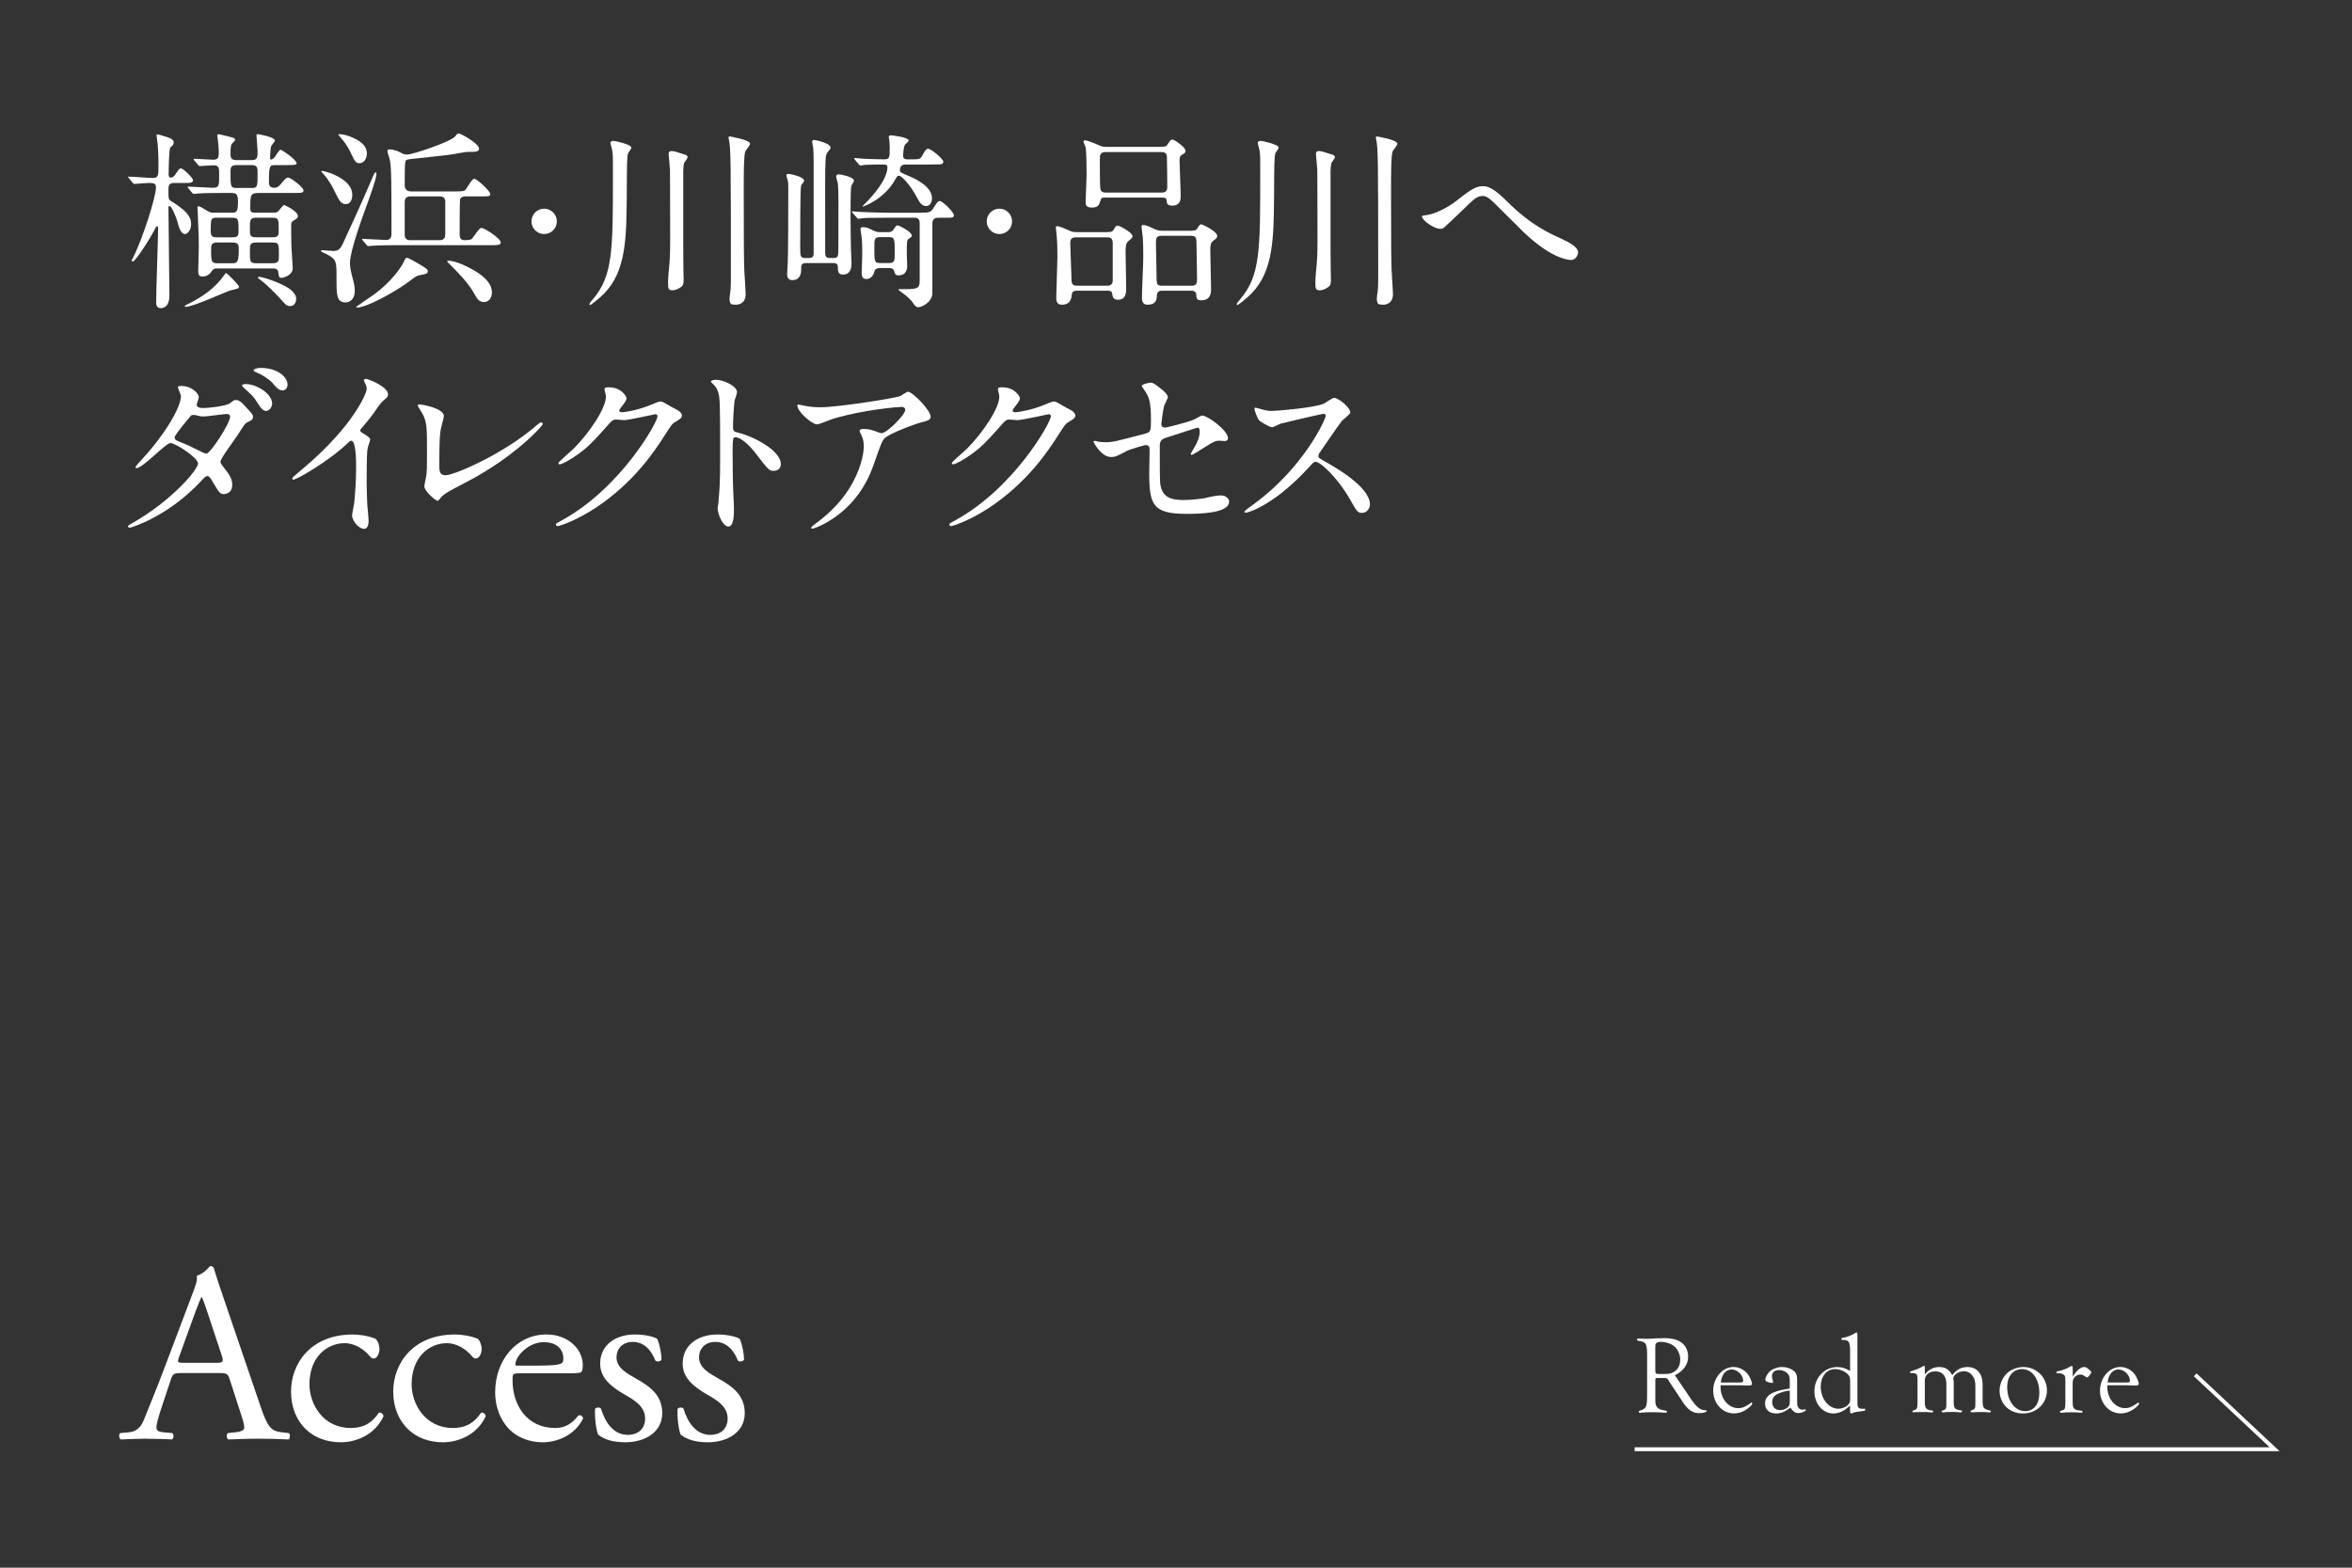 <?xml version="1.0" encoding="utf-8"?>
<!-- Generator: Adobe Illustrator 26.0.1, SVG Export Plug-In . SVG Version: 6.00 Build 0)  -->
<svg version="1.1" id="レイヤー_1" xmlns="http://www.w3.org/2000/svg" xmlns:xlink="http://www.w3.org/1999/xlink" x="0px"
	 y="0px" viewBox="0 0 600 400" style="enable-background:new 0 0 600 400;" xml:space="preserve">
<rect x="0" y="0" width="600" height="400" fill="#333333" stroke="none"/>
<style type="text/css">
	.st0{display:none;}
	.st1{display:inline;}
	.st2{fill:none;}
	.st3{fill:none;stroke:#000000;stroke-miterlimit:10;}
	.st4{fill:#FFFFFF;}
	.st5{fill:none;stroke:#FFFFFF;stroke-miterlimit:10;}
</style>
<g id="もと" class="st0">
	<g id="_レイヤー_1-2" class="st1">
		<rect y="0" class="st2" width="600" height="400"/>
		<g>
			<path d="M37.24,324.13c0-5.15-1.64-7.33-5.62-7.72c-0.86-0.08-1.25-0.31-1.25-0.78
				s0.31-0.78,0.94-0.78c0.39,0,1.48,0.08,3.04,0.16h2.73
				c2.547,0,5.72-0.157,9.52-0.47c1.48-0.16,3.2-0.23,5.15-0.23
				c9.13,0,16.22,2.03,21.37,6.08c5.77,4.68,9.05,11.86,9.05,20.12
				c0,8.89-3.74,16.77-10.3,21.61c-4.37,3.28-11,5.46-16.69,5.46
				c-0.78,0-2.03-0.08-3.59-0.16c-3.98-0.31-5.93-0.39-8.74-0.39
				c-2.65,0-5.54,0.16-7.25,0.39c-0.94,0.16-1.79,0.23-2.26,0.23
				c-0.78,0-1.25-0.39-1.25-0.86s0.31-0.7,1.09-0.86
				c3.74-1.09,4.21-2.03,4.06-9.13v-32.68V324.13z M43.09,359.46
				c0,2.34,0.08,2.65,0.86,3.35c1.4,1.17,8.11,2.65,11.78,2.65
				c4.6,0,9.83-1.64,13.03-4.06c4.99-3.67,7.72-10.14,7.72-17.86
				c0-8.74-3.28-16.69-8.81-21.45c-4.21-3.67-9.44-5.46-15.91-5.46
				c-3.82,0-6.63,0.47-7.64,1.25c-0.78,0.62-1.01,1.4-1.01,3.2v38.38L43.09,359.46z"
				/>
			<path d="M95.67,349.01v0.62c0.08,8.03,5.69,14.66,12.48,14.66
				c3.04,0,5.15-0.86,8.97-3.67c0.23-0.23,0.47-0.31,0.62-0.31
				c0.23,0,0.47,0.31,0.47,0.62c0,0.78-0.94,1.95-3.04,3.51
				c-3.2,2.42-6.55,3.59-10.14,3.59c-8.11,0-14.59-7.18-14.59-16.22
				S97.07,335.04,104.79,335.04c4.06,0,7.96,2.03,10.37,5.3
				c1.33,1.87,2.81,5.38,2.81,6.63c0,0.94-0.7,1.25-2.57,1.25s-1.79,0-5.38-0.16
				H95.67v0.94L95.67,349.01z M108.7,346.05c2.5,0,3.04-0.23,3.04-1.17
				c0-4.06-4.13-8.11-8.19-8.11s-7.1,3.59-7.72,9.28H108.7z"/>
			<path d="M125.99,360.4c-0.08-0.7-0.08-1.4-0.08-1.87c0-1.87,0.23-2.5,0.94-2.5
				c0.47,0,0.7,0.31,0.86,1.17c1.25,5.77,4.37,8.89,8.74,8.89
				c3.67,0,6.32-2.42,6.32-5.85c0-2.03-0.55-3.28-1.95-4.37
				c-0.727-0.573-2.623-1.537-5.69-2.89c-6.16-2.73-8.42-5.15-8.42-9.28
				c0-4.84,4.52-8.66,10.3-8.66c2.34,0,4.45,0.47,7.18,1.56
				c0.47,0.16,0.62,0.39,0.62,0.94v1.33c0.08,0.23,0.08,0.86,0.23,1.95
				c0.08,0.39,0.08,1.01,0.08,1.33c0,1.09-0.31,1.64-0.86,1.64
				c-0.31,0-0.55-0.31-0.78-1.01c-1.56-3.9-4.13-5.85-7.88-5.85
				c-3.04,0-5.23,1.95-5.23,4.6c0,2.81,1.56,4.06,7.96,6.55
				c6.4,2.5,8.5,4.84,8.5,9.52c0,5.69-4.91,10.45-10.69,10.45
				c-2.03,0-4.76-0.7-7.02-1.79c-0.55-0.23-0.94-0.39-1.09-0.39l-1.01-0.16
				c-0.94-0.16-1.01-0.23-0.94-2.5l-0.08-2.81L125.99,360.4z"/>
			<path d="M164.32,360.79c-0.08,3.98,0.55,4.6,4.84,4.99
				c0.78,0.16,1.33,0.47,1.33,0.94c0,0.39-0.39,0.7-1.01,0.7
				c-0.47,0-1.33-0.08-2.5-0.16c-0.39-0.08-4.21-0.16-5.07-0.16
				c-1.17,0-2.96,0.16-3.98,0.23c-0.62,0.08-1.09,0.16-1.4,0.16
				c-0.55,0-1.01-0.31-1.01-0.7c0-0.47,0.23-0.62,1.4-1.01
				c1.87-0.94,2.18-1.72,2.18-4.76v-16.62c0.08-4.13-0.55-4.99-3.59-4.99
				c-0.7,0-1.01-0.23-1.09-0.55c-0.08-0.47,0.31-0.7,1.95-1.25
				c1.09-0.39,5.38-2.26,5.46-2.42c1.33-0.7,1.79-0.94,2.03-0.94
				c0.313,0,0.47,2.367,0.47,7.1v19.42L164.32,360.79z M163.93,320.93
				c0.833,1.3,1.25,2.107,1.25,2.42c0,1.25-2.42,3.98-3.43,3.98
				s-3.28-2.73-3.28-3.98c0-0.39,0.39-1.01,1.48-2.42
				c0.94-1.25,1.4-1.56,2.11-1.56S163.15,319.76,163.93,320.93z"/>
			<path d="M181.07,367.89c-2.03-1.56-2.57-2.5-2.57-4.29
				c0-2.81,1.64-5.62,4.45-7.57c-3.43-2.03-5.07-5.07-5.07-9.28
				c0-6.79,4.91-11.7,11.7-11.7c2.57,0,6.08,1.01,8.19,2.34
				c1.09,0.7,1.4,0.86,1.87,0.86c1.01,0,3.12-0.86,4.21-1.72
				c0.467-0.367,0.933-1.25,1.4-2.65c0.08-0.31,0.31-0.47,0.55-0.47
				c0.47,0,0.7,0.39,0.7,0.94c0,0.86-0.86,4.13-1.48,5.69
				c-0.39,1.01-1.17,1.64-2.42,2.03c-0.55,0.16-0.7,0.31-0.7,0.62
				c0,0.16,0.08,0.47,0.16,0.78c0.16,0.55,0.31,2.26,0.31,3.04
				c0,6.08-5.38,11-12.01,11c-1.01,0-2.96-0.23-4.37-0.47
				c-0.47-0.08-0.86-0.16-1.17-0.16c-1.64,0-3.43,2.18-3.43,4.13
				c0,1.4,1.01,2.57,2.73,3.04c1.17,0.31,2.81,0.47,6.47,0.55
				c6.47,0.16,8.58,0.47,10.45,1.48c2.11,1.09,3.28,3.04,3.28,5.46
				c0,5.85-6.63,10.45-15.05,10.45s-13.65-3.04-13.65-7.49
				c0-3.04,1.87-5.15,5.46-6.4v-0.23L181.07,367.89z M179.2,373.82
				c0,4.21,3.51,6.63,9.59,6.63c6.79,0,12.01-3.04,12.01-6.94
				c0-2.34-1.64-3.43-5.38-3.59c-6.71-0.23-10.84-0.62-12.64-1.17
				c-2.5,1.09-3.59,2.65-3.59,5.07H179.2z M182.79,345.27
				c0,6.16,3.28,10.76,7.57,10.76s7.1-3.51,7.1-8.89
				c0-6.32-3.28-10.84-7.8-10.84c-3.82,0-6.86,3.98-6.86,8.97H182.79z"/>
			<path d="M224.09,341.14c3.59-4.29,6.71-6.08,10.69-6.08s7.96,2.26,10.06,5.85
				c1.33,2.26,1.87,5.23,1.87,9.59v9.13c-0.08,4.76,0.55,5.62,4.91,6.08
				c0.62,0.16,1.01,0.39,1.01,0.78c0,0.55-0.55,0.86-1.33,0.86l-1.4-0.08
				c-0.94-0.16-2.03-0.16-5.23-0.16l-3.2,0.08h-1.4l-1.17,0.08
				c-0.47,0-0.7-0.23-0.7-0.7c0-0.55,0.08-0.55,1.79-1.01
				c1.09-0.31,1.48-0.94,1.48-2.73v-13.18c0-3.74-0.47-5.62-1.87-7.49
				c-1.64-2.26-4.45-3.59-7.41-3.59c-2.57,0-4.99,1.09-6.86,3.04
				c-0.94,1.01-1.25,1.79-1.25,3.2v14.43c-0.16,5.23,0.47,5.93,5.38,6.55
				c0.86,0.08,1.25,0.31,1.25,0.78c0,0.39-0.39,0.7-0.86,0.7
				c-0.39,0-1.09-0.08-1.95-0.16c-0.62-0.08-1.25-0.08-3.04-0.08
				c-5.77,0-6.71,0-9.13,0.23h-0.16c-0.55,0-0.78-0.23-0.78-0.55
				c0-0.39,0.23-0.62,0.7-0.78c2.57-0.62,3.43-2.11,3.35-5.85v-16.22
				c-0.16-4.37-0.55-4.76-4.68-4.6c-0.62,0-1.01-0.23-1.01-0.7
				c0-0.39,0.31-0.55,0.94-0.7c3.51-0.86,4.37-1.25,8.42-3.28
				c0.39-0.23,0.7-0.31,0.94-0.31c0.55,0,0.62,0.23,0.62,2.57v4.29
				L224.09,341.14z"/>
		</g>
		<g>
			<g>
				<path d="M431.04,356.47c1.71,2.6,2.69,3.39,4.12,3.36
					c0.11,0,0.22,0.08,0.22,0.2c0,0.28-0.92,0.53-1.93,0.53
					c-1.65,0-2.86-0.81-4.23-2.91l-3.42-5.18c0,0-0.08-0.14-0.17-0.31
					c-0.31-0.48-0.48-0.56-1.06-0.56h-1.51c-0.67-0.03-0.76,0.03-0.78,0.5v4.98
					c-0.08,1.9,0.56,2.6,2.49,2.8c0.34,0.06,0.5,0.14,0.5,0.31
					s-0.2,0.28-0.42,0.28c-0.17,0-0.48-0.03-0.84-0.06
					c-0.31-0.06-1.77-0.08-3.05-0.08c-0.67,0-1.37,0.03-1.85,0.08
					c-0.28,0.03-0.62,0.06-0.7,0.06c-0.25,0-0.36-0.08-0.36-0.28
					c0-0.17,0.08-0.22,0.34-0.28c1.6-0.48,1.79-0.92,1.79-4.09v-9.18
					c0.03-3.84-0.14-4.23-2.16-4.51c-0.28-0.06-0.45-0.2-0.45-0.34
					c0-0.17,0.17-0.28,0.48-0.28c0.08,0,0.5,0.03,0.95,0.06
					c0.28,0.03,0.64,0.03,1.15,0.03c0.7,0,0.73,0,2.21-0.11
					c0.7-0.03,1.4-0.06,2.04-0.06c2.16,0,3.5,0.34,4.57,1.15
					c1.06,0.78,1.68,2.1,1.68,3.56c0,2.02-1.18,3.64-3.39,4.76l3.78,5.57
					L431.04,356.47z M424.79,350.59c2.38,0,3.84-1.4,3.84-3.67
					c0-1.29-0.59-2.63-1.54-3.42c-0.78-0.67-2.16-1.12-3.42-1.12
					c-0.64,0-1.04,0.14-1.23,0.42c-0.17,0.22-0.17,0.34-0.17,1.26v5.54
					c0.03,0.9,0.08,0.95,0.98,0.98h1.54L424.79,350.59z"/>
				<path d="M438.92,353.81v0.22c0.03,2.88,2.05,5.26,4.48,5.26
					c1.09,0,1.85-0.31,3.22-1.32c0.08-0.08,0.17-0.11,0.22-0.11
					c0.08,0,0.17,0.11,0.17,0.22c0,0.28-0.34,0.7-1.09,1.26
					c-1.15,0.87-2.35,1.29-3.64,1.29c-2.91,0-5.24-2.58-5.24-5.82
					s2.38-6.02,5.16-6.02c1.46,0,2.86,0.73,3.73,1.9
					c0.48,0.67,1.01,1.93,1.01,2.38c0,0.34-0.25,0.45-0.92,0.45
					s-0.64,0-1.93-0.06h-5.16v0.34L438.92,353.81z M443.6,352.75
					c0.9,0,1.09-0.08,1.09-0.42c0-1.46-1.48-2.91-2.94-2.91
					s-2.55,1.29-2.77,3.33h4.62V352.75z"/>
				<path d="M456.57,352.58c0-1.15-0.08-1.51-0.42-1.96
					c-0.45-0.62-1.37-1.04-2.24-1.04c-1.23,0-1.88,0.56-1.88,1.57
					c0,0.31,0.03,0.5,0.2,1.01c0.06,0.22,0.08,0.36,0.08,0.45
					c0,0.17-0.11,0.25-0.25,0.25c-0.25,0-0.78-0.11-1.23-0.28
					c-0.31-0.11-0.48-0.34-0.48-0.59c0-0.59,0.56-1.57,1.18-2.13
					c0.76-0.64,1.96-1.06,3.08-1.06c1.37,0,2.77,0.59,3.39,1.4
					c0.31,0.42,0.45,1.01,0.45,1.76v5.38c0,1.2,0.06,1.46,0.36,1.88
					c0.22,0.31,0.62,0.48,1.01,0.48c0.113,0,0.32-0.037,0.62-0.11
					c0.14,0,0.22,0.11,0.22,0.22c-0.03,0.31-1.09,0.73-1.85,0.73
					c-0.87,0-1.37-0.36-2.05-1.37c-1.46,1.06-2.46,1.48-3.67,1.48
					c-1.74,0-2.83-0.98-2.83-2.55c0-1.34,0.81-2.3,2.58-2.97
					c0.9-0.34,1.91-0.56,3.73-0.84V352.58L456.57,352.58z M456.57,354.82
					c-1.15,0.11-2.1,0.36-3.08,0.84c-0.95,0.45-1.4,1.15-1.4,2.1
					c0,1.23,0.81,2.04,2.02,2.04c0.81,0,1.71-0.39,2.13-0.92
					c0.25-0.31,0.34-0.64,0.34-1.34v-2.72H456.57z"/>
				<path d="M471.98,358.63c-0.87,0.73-1.12,0.92-1.49,1.18
					c-0.78,0.5-1.85,0.84-2.75,0.84c-2.77,0-4.88-2.44-4.88-5.68
					c0-3.42,2.58-6.16,5.77-6.16c1.21,0,2.16,0.28,3.33,0.98v-5.4
					c-0.03-2.04-0.39-2.55-1.88-2.49c-0.22,0-0.34-0.08-0.34-0.25
					s0.11-0.28,0.39-0.31c0.9-0.11,2.21-0.62,3.22-1.26
					c0.08-0.06,0.2-0.08,0.28-0.08c0.17,0,0.17,0.03,0.2,0.53v17.08
					c-0,0.707,0.037,1.147,0.11,1.32c0.17,0.34,0.53,0.53,1.06,0.53
					c0.08,0,0.25,0,0.45-0.03h0.14c0.17,0,0.25,0.08,0.25,0.22
					c0,0.22-0.17,0.34-0.5,0.36c-1.29,0.14-2.49,0.36-2.66,0.5
					c-0.17,0.08-0.34,0.14-0.42,0.14c-0.22,0-0.31-0.2-0.31-0.67v-1.34
					L471.98,358.63z M471.98,352.47c0-0.98-0.14-1.37-0.62-1.85
					c-0.81-0.78-2.07-1.29-3.25-1.29c-2.16,0-3.64,1.85-3.64,4.54
					c0,3.02,2.04,5.57,4.51,5.57c0.84,0,1.79-0.36,2.38-0.9
					c0.48-0.45,0.62-0.81,0.62-1.57v-4.51V352.47z"/>
				<path d="M491.03,350.68c1.01-1.26,2.24-1.88,3.67-1.88
					c1.54,0,2.46,0.59,3.33,2.07c1.06-1.4,2.3-2.07,3.87-2.07
					c2.41,0,3.87,1.68,3.87,4.48v4.42c0.06,1.54,0.31,1.85,1.76,2.16
					c0.25,0.03,0.34,0.11,0.34,0.28s-0.11,0.25-0.31,0.25l-0.45-0.03
					c-0.36-0.06-0.78-0.08-1.34-0.08c-1.12,0-2.02,0.03-2.3,0.06
					c-0.2,0.03-0.34,0.03-0.42,0.03c-0.2,0-0.36-0.11-0.36-0.25
					c0-0.11,0.08-0.2,0.22-0.25c0.9-0.31,1.01-0.5,1.01-1.62v-4.48
					c0-1.26-0.17-1.99-0.67-2.66c-0.56-0.81-1.34-1.23-2.24-1.23
					c-1.34,0-2.72,0.92-2.72,1.79c0,0.11,0,0.22,0.03,0.36
					c0.06,0.25,0.06,0.42,0.08,0.5v5.35c0,1.4,0.31,1.76,1.68,1.96
					c0.34,0.03,0.45,0.11,0.45,0.28s-0.11,0.25-0.39,0.25l-0.45-0.03
					c-0.56-0.06-0.95-0.08-1.23-0.08c-1.37,0-2.07,0.03-2.41,0.08
					c-0.17,0.03-0.31,0.03-0.42,0.03c-0.17,0-0.34-0.11-0.34-0.22
					c0-0.14,0.03-0.17,0.67-0.39c0.5-0.28,0.59-0.5,0.56-1.68v-5.07
					c0-1.93-1.07-3.11-2.8-3.11c-1.6,0-2.69,0.92-2.69,2.27v5.88
					c0.08,1.29,0.45,1.68,1.71,1.82c0.28,0.03,0.42,0.14,0.42,0.31
					c0,0.14-0.14,0.22-0.34,0.22c-0.11,0-0.34-0.03-0.64-0.06
					c-0.25-0.06-0.87-0.06-2.21-0.06l-1.26,0.03
					c-0.22,0.03-0.42,0.06-0.53,0.06c-0.17,0-0.31-0.11-0.31-0.22
					c0-0.2,0.06-0.22,0.73-0.45c0.39-0.14,0.53-0.53,0.56-1.51v-6.13
					c0-1.51-0.25-1.76-1.6-1.71c-0.17,0-0.31-0.08-0.31-0.22
					c0-0.11,0.08-0.2,0.31-0.25c1.23-0.42,2.21-0.81,2.63-1.06
					c0.45-0.28,0.53-0.31,0.64-0.31c0.17,0,0.2,0.06,0.2,0.53v1.65V350.68z"
					/>
				<path d="M522.18,354.74c0,3.36-2.63,5.91-6.11,5.91s-5.97-2.44-5.97-5.88
					c0-1.74,0.92-3.67,2.24-4.68c1.07-0.81,2.49-1.29,3.84-1.29
					c3.33,0,6,2.66,6,5.94H522.18z M512.04,353.93c0,3.5,1.96,6.13,4.59,6.13
					c2.21,0,3.61-1.79,3.61-4.65c0-3.56-1.82-6.08-4.4-6.08
					c-2.3,0-3.81,1.85-3.81,4.59L512.04,353.93z"/>
				<path d="M528.74,351.29c1.04-1.65,2.04-2.49,2.94-2.49
					c0.42,0,0.62,0.11,1.46,0.84c0.31,0.25,0.36,0.34,0.36,0.5
					c0,0.31-0.84,1.32-1.09,1.32c-0.08,0-0.2-0.06-0.59-0.34
					c-0.45-0.28-0.73-0.39-1.12-0.39c-1.12,0-1.96,0.9-1.96,2.07v4.87
					c0,1.76,0.39,2.18,2.07,2.24c0.28,0.03,0.45,0.14,0.45,0.28
					c0,0.17-0.17,0.28-0.39,0.28c-0.06,0-0.31-0.03-0.64-0.06
					c-0.17-0.03-1.01-0.06-1.79-0.06c-0.84,0-1.82,0.03-2.07,0.08
					c-0.25,0.03-0.45,0.06-0.5,0.06c-0.2,0-0.36-0.11-0.36-0.28
					s0.11-0.25,0.42-0.31c0.84-0.22,0.95-0.42,0.95-2.07v-5.4
					c0-1.01-0.03-1.18-0.22-1.48c-0.25-0.34-0.9-0.59-1.4-0.56l-0.36,0.03
					c-0.17,0-0.31-0.08-0.31-0.22c0-0.2,0.14-0.31,0.5-0.34
					c1.01-0.2,2.3-0.67,3.05-1.2c0.11-0.06,0.25-0.11,0.34-0.11
					c0.22,0,0.28,0.14,0.28,0.73v2.02L528.74,351.29z"/>
				<path d="M537.59,353.81v0.22c0.03,2.88,2.05,5.26,4.48,5.26
					c1.09,0,1.85-0.31,3.22-1.32c0.08-0.08,0.17-0.11,0.22-0.11
					c0.08,0,0.17,0.11,0.17,0.22c0,0.28-0.34,0.7-1.09,1.26
					c-1.15,0.87-2.35,1.29-3.64,1.29c-2.91,0-5.24-2.58-5.24-5.82
					s2.38-6.02,5.16-6.02c1.46,0,2.86,0.73,3.73,1.9
					c0.48,0.67,1.01,1.93,1.01,2.38c0,0.34-0.25,0.45-0.92,0.45
					s-0.64,0-1.93-0.06h-5.16v0.34L537.59,353.81z M542.27,352.75
					c0.9,0,1.09-0.08,1.09-0.42c0-1.46-1.48-2.91-2.94-2.91
					s-2.55,1.29-2.77,3.33h4.62V352.75z"/>
			</g>
			<polyline class="st3" points="417,369.78 580.26,369.78 560,350.79 			"/>
		</g>
		<g>
			<path d="M49.61,56.36C49.16,57.74,49.16,58.06,49.16,58.31c0,0.22,0.06,1.09,0.06,1.28
				c0,0.8-0.54,0.8-0.61,0.8c-1.06,0-2.4-2.3-2.62-2.66
				c-2.02-3.39-3.14-7.2-3.46-11.1h-4.8c0,1.66,0,2.46,0.06,9.7
				c2.34-0.64,4.19-1.18,5.54-1.7l0.03,0.22c-2.27,1.41-5.41,2.82-8.19,4.06
				c-0.03,0.29-0.19,0.87-0.54,0.87c-0.16,0-0.22-0.1-0.42-0.42l-1.34-2.24
				c1.38,0,1.92-0.06,3.23-0.38c-0.03-4.1-0.06-10.65-0.1-14.75
				c0-0.22,0-2.08-0.26-4.29l1.95,1.44c3.2-0.99,4.54-1.5,6.59-2.46
				c1.47-0.7,2.05-1.02,2.37-1.6l1.66,1.95c0.16,0.16,0.26,0.29,0.26,0.42
				c0,0.29-0.26,0.35-0.45,0.35c-0.38,0-0.8-0.16-1.09-0.32
				c-0.7,0.22-1.34,0.45-3.23,0.9c0,3.87,0.1,5.95,0.22,7.49h2.82l0.83-1.18
				c0.16-0.22,0.29-0.38,0.48-0.38s0.42,0.16,0.58,0.32l1.12,1.18c0.16,0.16,0.32,0.32,0.32,0.54
				c0,0.26-0.29,0.29-0.51,0.29h-5.6c0.32,3.2,1.15,6.37,2.69,9.18
				c0.42,0.8,0.7,1.12,1.02,1.12c0.45,0,0.67-0.32,1.38-1.34
				c0.38-0.61,0.61-0.96,0.8-1.31l0.26,0.13
				c-0.29,1.03-0.35,1.22-0.61,1.95L49.61,56.36z M45.61,61.96h-5.18
				c-1.02,0-2.82,0.13-4.13,0.38l-0.77-1.38c1.79,0.13,3.55,0.22,5.34,0.22h1.57l0.9-1.02
				c0.32-0.35,0.35-0.38,0.51-0.38s0.42,0.19,0.58,0.32l1.34,1.02
				c0.16,0.13,0.32,0.29,0.32,0.48c0,0.32-0.26,0.35-0.48,0.35V61.96z M42.22,38.76
				c-0.1,0.03-3.68,0.83-4.48,0.96v6.14h4.74C42.35,43.49,42.26,41.12,42.22,38.76
				z M56.52,60.84c-0.13-1.02-0.99-2.18-2.21-2.97L54.41,57.61
				c0.58,0.19,1.63,0.51,2.88,0.51c0.67,0,1.76,0,1.76-2.56
				c0-4.06-2.43-6.94-3.94-8.58c0.22-0.77,1.47-4.8,1.5-4.93
				c0.06-0.32,0.9-3.78,0.99-4.13h-4.74c0,14.69,0,14.75,0.19,24
				c0,0.22,0.1,1.28,0.1,1.47c0,1.09-1.31,1.25-1.5,1.25
				c-0.48,0-0.67-0.35-0.67-0.86c0-0.54,0.13-2.94,0.13-3.46
				c0.16-5.05,0.13-5.31,0.13-7.2c0-3.58-0.06-13.21-0.1-14.81
				c-0.03-0.8-0.19-1.76-0.38-2.34l2.43,1.18h3.94l1.02-0.48
				c0.16-0.06,0.26-0.19,0.51-0.19c0.16,0,0.35,0.19,0.48,0.29l1.34,1.31
				c0.26,0.22,0.32,0.38,0.32,0.61c0,0.38-0.19,0.51-1.31,0.61
				c-0.26,0.58-2.43,4.54-3.62,6.85c-0.13,0.26-0.22,0.54-0.32,0.8
				c1.22,0.99,5.5,4.35,5.5,8.83c0,3.01-1.95,4.9-4.54,5.05L56.52,60.84z"/>
			<path d="M91.55,62.79c-1.28,0.67-3.1,0.67-5.57,0.67
				c-1.47,0-7.2-0.13-8.38-0.38c-1.47-0.35-1.47-1.6-1.47-2.3v-6.14l-6.5,1.18
				c-0.7,0.13-2.59,0.58-3.97,1.12l-0.99-1.25c1.76-0.16,3.52-0.38,5.28-0.71
				l6.18-1.12c0-0.83,0.03-4.96,0-5.89c-2.75,0.8-7.23,1.95-10.11,2.05v-0.16
				c9.02-2.46,12.61-4.06,15.46-5.86c0.58-0.35,0.86-0.7,0.99-0.86l2.18,1.76
				c0.13,0.1,0.13,0.19,0.13,0.42c0,0.26-0.29,0.38-0.58,0.38
				c-0.13,0-0.77-0.13-1.15-0.19c-0.86,0.38-2.11,0.96-5.18,1.92v6.11
				l10.33-1.86l1.02-1.6c0.29-0.42,0.32-0.48,0.48-0.48c0.13,0,0.45,0.16,0.58,0.22
				l1.86,1.05c0.16,0.1,0.42,0.26,0.42,0.51c0,0.19-0.13,0.29-0.42,0.35
				l-14.27,2.59c0,0.8,0,6.24,0.03,6.43c0.03,0.26,0.13,0.54,0.61,0.74
				c0.45,0.16,6.08,0.22,7.04,0.22c3.26,0,3.87,0,4.61-1.31
				c0.61-1.15,0.99-3.33,1.18-4.45h0.19c0.06,0.45,0.32,2.66,0.42,3.14
				c0.19,1.12,0.19,1.25,0.54,1.54c0.45,0.38,0.48,0.38,0.48,0.67
				c0,0.74-1.09,1.31-1.41,1.47L91.55,62.79z M91.71,42.34
				c-0.26,0.03-1.41,0.1-1.66,0.1c-0.7,0.45-1.86,1.25-2.59,1.86
				l-0.19-0.13c0.1-0.26,1.09-3.01,1.12-3.07H69.06
				c-0.13,3.71-2.14,5.02-3.14,5.02c-0.77,0-1.15-0.61-1.15-1.06
				c0-0.7,0.67-1.15,1.6-1.82c1.86-1.34,2.14-2.78,2.37-3.94h0.16
				c0.1,0.38,0.13,0.54,0.16,1.02h8.7c0-3.17-0.03-3.33-0.58-4.93l3.01,0.9
				c0.26,0.06,0.35,0.22,0.35,0.42c0,0.32-0.19,0.54-1.06,0.93
				c0,0.54-0.03,2.27,0,2.69h8.61l1.06-0.83c0.13-0.1,0.32-0.26,0.51-0.26
				c0.22,0,0.51,0.22,0.61,0.32l1.6,1.6c0.13,0.13,0.38,0.45,0.38,0.8
				C92.25,42.28,91.87,42.34,91.71,42.34z"/>
			<path d="M110.16,61.19c9.57-3.3,10.02-10.17,10.02-11.84
				c0-5.6-5.31-8.61-10.02-8.61c-0.67,0-0.86,0.06-1.18,0.16c1.57,1.31,1.57,2.27,1.57,2.43
				c0,0.38-0.1,0.51-0.77,1.92c-3.9,8.19-4.26,8.99-6.08,11.71
				c-0.16,0.22-1.18,1.73-1.82,1.98c-0.19,0.1-0.42,0.13-0.61,0.13
				c-0.74,0-0.96-0.35-1.86-1.63c-0.22-0.32-0.42-0.48-0.86-0.86
				c-1.25-1.02-1.66-2.14-1.66-4.32c0-6.43,5.41-12.48,13.6-12.48
				c5.86,0,11.65,3.33,11.65,9.95c0,5.86-4.7,11.1-11.9,11.81L110.18,61.19
				H110.16z M106.54,48.74c0.96-1.79,1.89-4.29,1.89-5.57
				c0-1.09-0.64-1.76-0.9-2.05c-3.58,0.29-8.99,5.02-8.99,11.3
				c0,2.43,1.54,4.58,2.78,4.58c0.19,0,0.42-0.03,0.61-0.22
				c0.7-0.71,1.28-1.76,1.86-2.82L106.54,48.74z"/>
			<path d="M153.87,45.38h-23.29c-1.02,0-2.82,0.1-4.13,0.35l-0.74-1.38
				c1.76,0.16,3.52,0.26,5.31,0.26h10.59c1.06-2.78,1.15-4.48,1.15-4.77h-8.77
				c1.63,0.96,3.14,1.89,3.14,3.42c0,0.77-0.51,1.25-0.99,1.25
				c-0.8,0-0.96-0.7-1.28-2.02c-0.06-0.19-0.48-1.92-1.12-2.66h-0.61
				c-1.02,0-2.82,0.1-4.13,0.35l-0.74-1.38c1.76,0.16,3.52,0.26,5.31,0.26
				h5.31c-0.03-1.76-0.35-3.17-0.74-3.81l3.2,0.67
				c0.19,0.03,0.38,0.13,0.38,0.38c0,0.35-0.35,0.58-1.09,1.09
				c-0.03,0.35-0.06,1.12-0.1,1.66h7.13l0.9-1.15
				c0.1-0.13,0.32-0.38,0.48-0.38c0.13,0,0.26,0.06,0.61,0.32l1.57,1.15
				c0.1,0.06,0.32,0.26,0.32,0.48c0,0.29-0.29,0.35-0.48,0.35h-7.62l1.92,1.02
				c0.16,0.1,0.26,0.22,0.26,0.42c0,0.35-0.16,0.38-1.34,0.67
				c-0.35,0.42-1.82,2.27-2.14,2.66h8.22l1.02-1.21
				c0.19-0.26,0.35-0.38,0.51-0.38c0.19,0,0.48,0.22,0.61,0.32l1.54,1.22
				c0.13,0.1,0.32,0.26,0.32,0.48c0,0.29-0.29,0.35-0.51,0.35L153.87,45.38z
				 M130.16,61.99c-0.7,1.89-1.98,2.02-2.3,2.02c-0.61,0-0.93-0.42-0.93-0.96
				c0-0.61,0.19-0.77,1.22-1.7c1.22-1.09,1.89-2.37,2.02-3.17l0.22,0.1
				c0.1,2.18,0.1,2.88-0.22,3.71L130.16,61.99z M148.65,48.13
				c-0.26,0.26-0.74,0.58-1.02,0.83c0.03,0.64,0.13,2.94,0.16,3.42
				c0.03,0.35,0.19,2.27,0.19,2.5c0,0.38-0.06,0.77-0.42,0.99
				c-0.29,0.19-0.67,0.29-0.9,0.29c-0.61,0-0.61-0.42-0.54-0.86h-12.8
				c0,0.26,0.03,1.34-1.22,1.34c-0.61,0-0.61-0.42-0.61-0.61
				c0-0.29,0.13-2.56,0.13-3.04c0.03-0.99,0.03-1.89,0.03-2.72
				c0-1.44,0-1.66-0.29-3.81l2.24,1.09h12.06l0.9-0.9
				c0.16-0.16,0.26-0.26,0.38-0.26c0.16,0,0.26,0.1,0.42,0.19l1.25,0.8
				c0.13,0.06,0.22,0.16,0.22,0.32s-0.06,0.29-0.19,0.42L148.65,48.13z
				 M146.15,48.32h-12.83v2.59h12.83V48.32z M146.15,51.68h-12.83v2.85h12.83V51.68z
				 M143.17,63.77h-5.31c-2.43,0-3.04,0-3.36-1.09c-0.1-0.35-0.1-0.61-0.1-2.82
				c0-0.61,0-1.98-0.16-2.69l2.3,0.67c0.29,0.1,0.48,0.19,0.48,0.42
				c0,0.32-0.48,0.58-0.93,0.83c0,0.38-0.03,2.33,0.03,2.53
				c0.16,0.64,1.02,0.64,1.38,0.64h5.09c0,0,1.92,0,2.56-1.63
				c0.06-0.19,0.58-1.7,0.7-2.94h0.19c0.03,0.29,0.22,2.56,0.8,3.1
				c0.26,0.22,0.54,0.29,0.54,0.64c0,0.54-0.7,2.34-4.22,2.34L143.17,63.77z
				 M141.54,60.35c-0.64,0-0.77-0.29-1.25-1.38c-0.67-1.5-0.96-1.76-1.54-2.27
				l0.1-0.16c3.1,0.74,3.62,2.08,3.62,2.82c0,0.64-0.42,0.99-0.93,0.99H141.54z
				 M152.8,63.07c-0.7,0-0.77-0.13-2.02-2.43c-0.54-0.96-1.22-2.05-2.14-2.75
				l0.06-0.13c2.02,0.7,5.15,1.79,5.15,4.13c0,0.64-0.35,1.18-1.06,1.18H152.8z"
				/>
			<path d="M184.24,62.34h-23.9c0.03,0.32,0.03,0.74,0.03,0.93
				c0,1.06-0.7,1.15-1.6,1.15c-0.35,0-0.51-0.22-0.51-0.67
				c0-0.06,0.03-0.32,0.03-0.67c0.29-13.89,0.29-14.17,0.29-19.55
				c0-4.32-0.06-5.05-0.26-7.23l2.37,1.28h18.88l1.02-1.38
				c0.29-0.38,0.38-0.38,0.48-0.38s0.19,0.03,0.61,0.35l1.7,1.34
				c0.13,0.13,0.29,0.26,0.29,0.48c0,0.29-0.26,0.35-0.48,0.35h-22.88v23.23h20.03
				l1.31-1.54c0.32-0.35,0.35-0.42,0.48-0.42c0.19,0,0.45,0.22,0.61,0.38
				l1.66,1.5c0.19,0.19,0.32,0.29,0.32,0.51c0,0.29-0.29,0.32-0.48,0.32V62.34z
				 M182.48,49h-7.65c0.03,1.12,0.06,6.02,0.1,7.01
				c0.03,0.45,0.13,2.37,0.13,2.75c0,0.35-0.03,0.64-0.38,0.96
				c-0.29,0.26-0.7,0.42-0.96,0.42c-0.67,0-0.7-0.48-0.7-1.02
				c0-0.16,0.19-4.54,0.19-5.06v-5.05h-6.72c-0.1,4.03-0.64,7.52-4.74,11.13
				l-0.29-0.19c3.07-3.46,3.39-9.02,3.39-13.53c0-2.98-0.16-3.84-0.32-4.7l2.78,1.34
				c1.63-0.29,5.31-1.06,7.9-2.5c0.54-0.29,0.64-0.54,0.8-0.83l2.14,1.76
				c0.19,0.16,0.32,0.32,0.32,0.48c0,0.38-0.48,0.38-0.58,0.38
				c-0.32,0-0.67-0.06-1.02-0.16c-3.36,0.74-7.46,1.28-10.24,1.41
				c0,0.03-0.03,0.29-0.03,0.32c0,0.67-0.1,3.71-0.1,4.32h12.58l1.02-1.34
				c0.32-0.42,0.42-0.42,0.51-0.42c0.19,0,0.48,0.26,0.58,0.35l1.44,1.34
				c0.19,0.16,0.32,0.29,0.32,0.48c0,0.29-0.29,0.35-0.48,0.35L182.48,49z"/>
		</g>
	</g>
</g>
<g id="_レイヤー_2">
	<g>
		<g>
			<g id="_レイヤー_1-2_00000005259003670109410320000007596653121017544885_">
				<rect y="0" class="st2" width="600" height="400"/>
				<g>
					<g>
						<path class="st4" d="M431.04,356.47c1.71,2.6,2.69,3.39,4.12,3.36
							c0.11,0,0.22,0.08,0.22,0.2c0,0.28-0.92,0.53-1.93,0.53
							c-1.65,0-2.86-0.81-4.23-2.91l-3.42-5.18c0,0-0.08-0.14-0.17-0.31
							c-0.31-0.48-0.48-0.56-1.06-0.56h-1.51c-0.67-0.03-0.76,0.03-0.78,0.5
							v4.98c-0.08,1.9,0.56,2.6,2.49,2.8c0.34,0.06,0.5,0.14,0.5,0.31
							s-0.2,0.28-0.42,0.28c-0.17,0-0.48-0.03-0.84-0.06
							c-0.31-0.06-1.77-0.08-3.05-0.08c-0.67,0-1.37,0.03-1.85,0.08
							c-0.28,0.03-0.62,0.06-0.7,0.06c-0.25,0-0.36-0.08-0.36-0.28
							c0-0.17,0.08-0.22,0.34-0.28c1.6-0.48,1.79-0.92,1.79-4.09v-9.18
							c0.03-3.84-0.14-4.23-2.16-4.51c-0.28-0.06-0.45-0.2-0.45-0.34
							c0-0.17,0.17-0.28,0.48-0.28c0.08,0,0.5,0.03,0.95,0.06
							c0.28,0.03,0.64,0.03,1.15,0.03c0.7,0,0.73,0,2.21-0.11
							c0.7-0.03,1.4-0.06,2.04-0.06c2.16,0,3.5,0.34,4.57,1.15
							c1.06,0.78,1.68,2.1,1.68,3.56c0,2.02-1.18,3.64-3.39,4.76l3.78,5.57
							L431.04,356.47z M424.79,350.59c2.38,0,3.84-1.4,3.84-3.67
							c0-1.29-0.59-2.63-1.54-3.42c-0.78-0.67-2.16-1.12-3.42-1.12
							c-0.64,0-1.04,0.14-1.23,0.42c-0.17,0.22-0.17,0.34-0.17,1.26v5.54
							c0.03,0.9,0.08,0.95,0.98,0.98h1.54L424.79,350.59z"/>
						<path class="st4" d="M438.92,353.81v0.22c0.03,2.88,2.05,5.26,4.48,5.26
							c1.09,0,1.85-0.31,3.22-1.32c0.08-0.08,0.17-0.11,0.22-0.11
							c0.08,0,0.17,0.11,0.17,0.22c0,0.28-0.34,0.7-1.09,1.26
							c-1.15,0.87-2.35,1.29-3.64,1.29c-2.91,0-5.24-2.58-5.24-5.82
							s2.38-6.02,5.16-6.02c1.46,0,2.86,0.73,3.73,1.9
							c0.48,0.67,1.01,1.93,1.01,2.38c0,0.34-0.25,0.45-0.92,0.45
							s-0.64,0-1.93-0.06h-5.16v0.34L438.92,353.81z M443.6,352.75
							c0.9,0,1.09-0.08,1.09-0.42c0-1.46-1.48-2.91-2.94-2.91
							s-2.55,1.29-2.77,3.33h4.62V352.75z"/>
						<path class="st4" d="M456.57,352.58c0-1.15-0.08-1.51-0.42-1.96
							c-0.45-0.62-1.37-1.04-2.24-1.04c-1.23,0-1.88,0.56-1.88,1.57
							c0,0.31,0.03,0.5,0.2,1.01c0.06,0.22,0.08,0.36,0.08,0.45
							c0,0.17-0.11,0.25-0.25,0.25c-0.25,0-0.78-0.11-1.23-0.28
							c-0.31-0.11-0.48-0.34-0.48-0.59c0-0.59,0.56-1.57,1.18-2.13
							c0.76-0.64,1.96-1.06,3.08-1.06c1.37,0,2.77,0.59,3.39,1.4
							c0.31,0.42,0.45,1.01,0.45,1.76v5.38c0,1.2,0.06,1.46,0.36,1.88
							c0.22,0.31,0.62,0.48,1.01,0.48c0.113,0,0.32-0.037,0.62-0.11
							c0.14,0,0.22,0.11,0.22,0.22c-0.03,0.31-1.09,0.73-1.85,0.73
							c-0.87,0-1.37-0.36-2.05-1.37c-1.46,1.06-2.46,1.48-3.67,1.48
							c-1.74,0-2.83-0.98-2.83-2.55c0-1.34,0.81-2.3,2.58-2.97
							c0.9-0.34,1.91-0.56,3.73-0.84v-1.71L456.57,352.58z M456.57,354.82
							c-1.15,0.11-2.1,0.36-3.08,0.84c-0.95,0.45-1.4,1.15-1.4,2.1
							c0,1.23,0.81,2.04,2.02,2.04c0.81,0,1.71-0.39,2.13-0.92
							c0.25-0.31,0.34-0.64,0.34-1.34v-2.72H456.57z"/>
						<path class="st4" d="M471.98,358.63c-0.87,0.73-1.12,0.92-1.49,1.18
							c-0.78,0.5-1.85,0.84-2.75,0.84c-2.77,0-4.88-2.44-4.88-5.68
							c0-3.42,2.58-6.16,5.77-6.16c1.21,0,2.16,0.28,3.33,0.98v-5.4
							c-0.03-2.04-0.39-2.55-1.88-2.49c-0.22,0-0.34-0.08-0.34-0.25
							s0.11-0.28,0.39-0.31c0.9-0.11,2.21-0.62,3.22-1.26
							c0.08-0.06,0.2-0.08,0.28-0.08c0.17,0,0.17,0.03,0.2,0.53v17.08
							c-0,0.707,0.037,1.147,0.11,1.32c0.17,0.34,0.53,0.53,1.06,0.53
							c0.08,0,0.25,0,0.45-0.03h0.14c0.17,0,0.25,0.08,0.25,0.22
							c0,0.22-0.17,0.34-0.5,0.36c-1.29,0.14-2.49,0.36-2.66,0.5
							c-0.17,0.08-0.34,0.14-0.42,0.14c-0.22,0-0.31-0.2-0.31-0.67v-1.34
							L471.98,358.63z M471.98,352.47c0-0.98-0.14-1.37-0.62-1.85
							c-0.81-0.78-2.07-1.29-3.25-1.29c-2.16,0-3.64,1.85-3.64,4.54
							c0,3.02,2.04,5.57,4.51,5.57c0.84,0,1.79-0.36,2.38-0.9
							c0.48-0.45,0.62-0.81,0.62-1.57v-4.51V352.47z"/>
						<path class="st4" d="M491.03,350.68c1.01-1.26,2.24-1.88,3.67-1.88
							c1.54,0,2.46,0.59,3.33,2.07c1.06-1.4,2.3-2.07,3.87-2.07
							c2.41,0,3.87,1.68,3.87,4.48v4.42c0.06,1.54,0.31,1.85,1.76,2.16
							c0.25,0.03,0.34,0.11,0.34,0.28s-0.11,0.25-0.31,0.25l-0.45-0.03
							c-0.36-0.06-0.78-0.08-1.34-0.08c-1.12,0-2.02,0.03-2.3,0.06
							c-0.2,0.03-0.34,0.03-0.42,0.03c-0.2,0-0.36-0.11-0.36-0.25
							c0-0.11,0.08-0.2,0.22-0.25c0.9-0.31,1.01-0.5,1.01-1.62v-4.48
							c0-1.26-0.17-1.99-0.67-2.66c-0.56-0.81-1.34-1.23-2.24-1.23
							c-1.34,0-2.72,0.92-2.72,1.79c0,0.11,0,0.22,0.03,0.36
							c0.06,0.25,0.06,0.42,0.08,0.5v5.35c0,1.4,0.31,1.76,1.68,1.96
							c0.34,0.03,0.45,0.11,0.45,0.28s-0.11,0.25-0.39,0.25l-0.45-0.03
							c-0.56-0.06-0.95-0.08-1.23-0.08c-1.37,0-2.07,0.03-2.41,0.08
							c-0.17,0.03-0.31,0.03-0.42,0.03c-0.17,0-0.34-0.11-0.34-0.22
							c0-0.14,0.03-0.17,0.67-0.39c0.5-0.28,0.59-0.5,0.56-1.68v-5.07
							c0-1.93-1.07-3.11-2.8-3.11c-1.6,0-2.69,0.92-2.69,2.27v5.88
							c0.08,1.29,0.45,1.68,1.71,1.82c0.28,0.03,0.42,0.14,0.42,0.31
							c0,0.14-0.14,0.22-0.34,0.22c-0.11,0-0.34-0.03-0.64-0.06
							c-0.25-0.06-0.87-0.06-2.21-0.06l-1.26,0.03
							c-0.22,0.03-0.42,0.06-0.53,0.06c-0.17,0-0.31-0.11-0.31-0.22
							c0-0.2,0.06-0.22,0.73-0.45c0.39-0.14,0.53-0.53,0.56-1.51v-6.13
							c0-1.51-0.25-1.76-1.6-1.71c-0.17,0-0.31-0.08-0.31-0.22
							c0-0.11,0.08-0.2,0.31-0.25c1.23-0.42,2.21-0.81,2.63-1.06
							c0.45-0.28,0.53-0.31,0.64-0.31c0.17,0,0.2,0.06,0.2,0.53v1.65V350.68
							z"/>
						<path class="st4" d="M522.18,354.74c0,3.36-2.63,5.91-6.11,5.91
							s-5.97-2.44-5.97-5.88c0-1.74,0.92-3.67,2.24-4.68
							c1.07-0.81,2.49-1.29,3.84-1.29c3.33,0,6,2.66,6,5.94H522.18z M512.04,353.93
							c0,3.5,1.96,6.13,4.59,6.13c2.21,0,3.61-1.79,3.61-4.65
							c0-3.56-1.82-6.08-4.4-6.08c-2.3,0-3.81,1.85-3.81,4.59L512.04,353.93z"/>
						<path class="st4" d="M528.74,351.29c1.04-1.65,2.04-2.49,2.94-2.49
							c0.42,0,0.62,0.11,1.46,0.84c0.31,0.25,0.36,0.34,0.36,0.5
							c0,0.31-0.84,1.32-1.09,1.32c-0.08,0-0.2-0.06-0.59-0.34
							c-0.45-0.28-0.73-0.39-1.12-0.39c-1.12,0-1.96,0.9-1.96,2.07v4.87
							c0,1.76,0.39,2.18,2.07,2.24c0.28,0.03,0.45,0.14,0.45,0.28
							c0,0.17-0.17,0.28-0.39,0.28c-0.06,0-0.31-0.03-0.64-0.06
							c-0.17-0.03-1.01-0.06-1.79-0.06c-0.84,0-1.82,0.03-2.07,0.08
							c-0.25,0.03-0.45,0.06-0.5,0.06c-0.2,0-0.36-0.11-0.36-0.28
							s0.11-0.25,0.42-0.31c0.84-0.22,0.95-0.42,0.95-2.07v-5.4
							c0-1.01-0.03-1.18-0.22-1.48c-0.25-0.34-0.9-0.59-1.4-0.56l-0.36,0.03
							c-0.17,0-0.31-0.08-0.31-0.22c0-0.2,0.14-0.31,0.5-0.34
							c1.01-0.2,2.3-0.67,3.05-1.2c0.11-0.06,0.25-0.11,0.34-0.11
							c0.22,0,0.28,0.14,0.28,0.73v2.02L528.74,351.29z"/>
						<path class="st4" d="M537.59,353.81v0.22c0.03,2.88,2.05,5.26,4.48,5.26
							c1.09,0,1.85-0.31,3.22-1.32c0.08-0.08,0.17-0.11,0.22-0.11
							c0.08,0,0.17,0.11,0.17,0.22c0,0.28-0.34,0.7-1.09,1.26
							c-1.15,0.87-2.35,1.29-3.64,1.29c-2.91,0-5.24-2.58-5.24-5.82
							s2.38-6.02,5.16-6.02c1.46,0,2.86,0.73,3.73,1.9
							c0.48,0.67,1.01,1.93,1.01,2.38c0,0.34-0.25,0.45-0.92,0.45
							s-0.64,0-1.93-0.06h-5.16v0.34L537.59,353.81z M542.27,352.75
							c0.9,0,1.09-0.08,1.09-0.42c0-1.46-1.48-2.91-2.94-2.91
							s-2.55,1.29-2.77,3.33h4.62V352.75z"/>
					</g>
					<polyline class="st5" points="417,369.78 580.26,369.78 560,350.79 					"/>
				</g>
			</g>
			<g>
				<path class="st4" d="M58.607,351.969c-0.456-1.434-0.717-1.63-2.672-1.63H46.094
					c-1.629,0-2.02,0.196-2.477,1.564l-2.281,6.843c-0.978,2.933-1.434,4.692-1.434,5.409
					c0,0.782,0.326,1.174,1.89,1.304l2.151,0.195c0.456,0.326,0.456,1.369-0.13,1.63
					c-1.695-0.131-3.715-0.131-6.778-0.196c-2.151,0-4.497,0.131-6.256,0.196
					c-0.391-0.261-0.521-1.304-0.13-1.63l2.15-0.195
					c1.564-0.13,2.998-0.848,3.91-3.193c1.173-2.998,2.998-7.234,5.735-14.533
					l6.647-17.597c0.913-2.346,1.303-3.584,1.108-4.627
					c1.564-0.456,2.672-1.629,3.389-2.477c0.391,0,0.847,0.13,0.978,0.587
					c0.847,2.867,1.89,5.865,2.867,8.732l8.929,26.199
					c1.89,5.604,2.737,6.582,5.54,6.908l1.76,0.195
					c0.456,0.326,0.326,1.369-0,1.63c-2.672-0.131-4.953-0.196-7.886-0.196
					c-3.128,0-5.604,0.131-7.494,0.196c-0.521-0.261-0.587-1.304-0.13-1.63l1.89-0.195
					c1.369-0.13,2.281-0.521,2.281-1.173c0-0.717-0.326-1.891-0.847-3.454L58.607,351.969z
					 M45.703,346.169c-0.521,1.499-0.457,1.564,1.368,1.564h8.016
					c1.89,0,2.021-0.261,1.434-2.021L53.002,335.09c-0.521-1.564-1.108-3.323-1.499-4.105
					h-0.13c-0.196,0.325-0.848,1.89-1.564,3.845L45.703,346.169z"/>
				<path class="st4" d="M95.819,341.607c0.521,0.456,0.978,1.499,0.978,2.606
					c0,1.173-0.652,2.411-1.434,2.411c-0.326,0-0.652-0.13-0.913-0.456
					c-1.434-1.76-3.845-3.454-6.517-3.454c-4.562,0-8.994,3.585-8.994,10.493
					c0,5.083,3.519,11.144,10.493,11.144c3.78,0,5.735-1.694,7.234-3.91
					c0.521-0.13,1.108,0.326,1.173,0.913c-2.216,4.822-7.104,6.647-10.884,6.647
					c-3.454,0-6.647-1.108-8.929-3.324c-2.281-2.216-3.78-5.409-3.78-9.646
					c0-7.038,4.953-14.533,15.771-14.533C91.518,340.499,94.059,340.825,95.819,341.607z"/>
				<path class="st4" d="M121.887,341.607c0.521,0.456,0.978,1.499,0.978,2.606
					c0,1.173-0.652,2.411-1.434,2.411c-0.326,0-0.652-0.13-0.913-0.456
					c-1.434-1.76-3.845-3.454-6.517-3.454c-4.562,0-8.994,3.585-8.994,10.493
					c0,5.083,3.519,11.144,10.493,11.144c3.78,0,5.735-1.694,7.234-3.91
					c0.521-0.13,1.108,0.326,1.173,0.913c-2.216,4.822-7.104,6.647-10.884,6.647
					c-3.454,0-6.647-1.108-8.929-3.324c-2.281-2.216-3.78-5.409-3.78-9.646
					c0-7.038,4.953-14.533,15.771-14.533C117.585,340.499,120.127,340.825,121.887,341.607z"/>
				<path class="st4" d="M132.508,350.405c-1.694,0-1.759,0.131-1.759,1.76
					c0,6.582,3.845,12.187,10.818,12.187c2.15,0,3.976-0.651,5.995-3.193
					c0.652-0.195,1.108,0.196,1.174,0.782c-2.151,4.432-6.844,6.062-10.232,6.062
					c-4.236,0-7.56-1.825-9.45-4.302c-1.955-2.542-2.737-5.604-2.737-8.473
					c0-8.016,5.279-14.729,13.099-14.729c5.605,0,9.254,3.846,9.254,7.756
					c0,0.912-0.131,1.434-0.261,1.694c-0.195,0.391-1.108,0.456-3.845,0.456H132.508z
					 M136.549,348.45c4.822,0,6.256-0.261,6.778-0.651
					c0.195-0.131,0.391-0.392,0.391-1.238c0-1.825-1.238-4.106-5.018-4.106
					c-3.845,0-7.169,3.52-7.234,5.67c0,0.131,0,0.326,0.456,0.326H136.549z"/>
				<path class="st4" d="M167.7,341.672c0.587,1.435,1.043,3.52,1.043,5.279
					c-0.261,0.456-1.238,0.587-1.564,0.195c-1.107-2.867-3.062-4.757-5.734-4.757
					c-2.542,0-4.171,1.629-4.171,3.975c0,2.673,2.737,4.106,5.018,5.409
					c3.454,1.956,6.647,4.172,6.647,8.799c0,4.953-4.562,7.43-9.385,7.43
					c-3.062,0-5.344-0.652-6.973-1.955c-0.521-1.238-0.913-4.432-0.782-6.583
					c0.326-0.391,1.173-0.456,1.499-0.064c1.107,3.584,3.193,6.712,6.908,6.712
					c2.346,0,4.366-1.368,4.366-4.171c0-2.998-2.606-4.627-5.019-5.995
					c-3.779-2.151-6.451-4.432-6.451-8.017c0-4.758,3.91-7.43,8.863-7.43
					C164.703,340.499,167.114,341.151,167.7,341.672z"/>
				<path class="st4" d="M188.75,341.672c0.587,1.435,1.043,3.52,1.043,5.279
					c-0.261,0.456-1.238,0.587-1.564,0.195c-1.107-2.867-3.062-4.757-5.734-4.757
					c-2.542,0-4.171,1.629-4.171,3.975c0,2.673,2.737,4.106,5.018,5.409
					c3.454,1.956,6.647,4.172,6.647,8.799c0,4.953-4.562,7.43-9.385,7.43
					c-3.062,0-5.344-0.652-6.973-1.955c-0.521-1.238-0.913-4.432-0.782-6.583
					c0.326-0.391,1.173-0.456,1.499-0.064c1.107,3.584,3.193,6.712,6.908,6.712
					c2.346,0,4.366-1.368,4.366-4.171c0-2.998-2.606-4.627-5.019-5.995
					c-3.779-2.151-6.451-4.432-6.451-8.017c0-4.758,3.91-7.43,8.863-7.43
					C185.753,340.499,188.164,341.151,188.75,341.672z"/>
			</g>
		</g>
	</g>
	<g>
		<path class="st4" d="M44.492,46.685c-1.519,0-1.519,0.735-1.519,1.96
			c0,2.058,0,2.254,0.637,2.646c3.822,2.352,5.145,3.92,5.145,5.88
			c0,1.568-0.931,2.548-1.568,2.548c-1.078,0-1.568-1.862-1.911-3.087
			c-0.539-1.911-1.617-4.067-2.009-4.067c-0.049,0-0.294,0-0.294,0.343
			c0,3.577,0.245,19.257,0.245,22.491s-1.96,3.234-2.205,3.234
			c-1.176,0-1.176-1.127-1.176-1.47c0-2.989,0.49-16.268,0.49-19.012
			c0-0.147-0.049-0.441-0.245-0.441c-0.196,0-0.343,0.294-0.49,0.588
			c-1.078,2.205-4.998,8.428-5.733,8.428c-0.098,0-0.245-0.049-0.245-0.245
			c0-0.098,0-0.147,0.343-0.784c2.499-4.9,5.831-15.484,5.831-17.885
			c0-1.127-0.735-1.127-1.96-1.127c-0.539,0-3.234,0.245-3.528,0.245
			c-0.196,0-0.294-0.098-0.441-0.294l-0.931-1.127c-0.147-0.147-0.245-0.245-0.245-0.343
			s0.098-0.098,0.196-0.098c0.931,0,5.047,0.343,5.929,0.343
			c1.617,0,1.617-0.49,1.617-3.283c0-2.058-0.098-4.998-0.343-6.419
			c-0.098-0.686-0.147-1.078-0.147-1.176c0-0.147,0.049-0.245,0.343-0.245
			c0.196,0,1.666,0.49,2.009,0.588c1.813,0.539,2.009,0.98,2.009,1.47
			c0,0.539-0.196,0.735-0.833,1.274c-0.392,0.343-0.441,6.321-0.441,6.958
			c0,0.196,0.049,0.735,0.49,0.735c0.49,0,0.882-0.294,1.176-0.735
			c0.98-1.421,1.078-1.617,1.421-1.617c0.735,0,3.136,2.548,3.136,2.989
			c0,0.735-0.784,0.735-2.45,0.735H44.492z M47.383,78.29
			c-0.147,0-0.245-0.147-0.245-0.245s0.882-0.539,1.078-0.588
			c3.577-1.813,6.713-4.018,8.967-7.252c0.245-0.343,0.392-0.539,0.539-0.539
			c0.147,0,3.234,3.038,3.234,3.479c0,0.49-0.245,0.49-2.303,0.98
			C58.163,74.223,49.294,78.29,47.383,78.29z M59.192,54.279
			c1.176,0,1.519-0.294,1.519-2.891c0-2.156-0.686-2.156-1.96-2.156h-1.176
			c-2.254,0-5.39,0-7.105,0.147c-0.147,0-0.833,0.098-1.029,0.098
			c-0.147,0-0.245-0.098-0.441-0.294l-0.931-1.127c-0.098-0.147-0.196-0.245-0.196-0.343
			c0-0.098,0.098-0.098,0.147-0.098c0.882,0,5.194,0.294,6.174,0.294
			c1.715,0,1.715-0.441,1.715-3.283c0-1.666,0-2.45-1.372-2.45
			c-0.539,0-3.136,0.196-3.577,0.196c-0.147,0-0.245-0.098-0.441-0.294l-0.931-1.127
			c-0.098-0.147-0.196-0.245-0.196-0.343s0.098-0.098,0.147-0.098
			c0.735,0,4.116,0.245,4.9,0.245c1.372,0,1.372-0.784,1.372-2.205
			c0-0.735-0.098-1.764-0.245-2.94c0-0.196-0.147-0.882-0.147-1.029
			s0.049-0.343,0.392-0.343c0.147,0,2.597,0.637,3.038,0.735
			c0.833,0.245,1.127,0.294,1.127,0.735c0,0.196-0.686,0.784-0.784,0.931
			c-0.196,0.196-0.392,0.588-0.392,2.548c0,0.833,0,1.666,1.47,1.666h3.969
			c1.47,0,1.47-0.784,1.47-2.254c0-0.637-0.294-3.969-0.294-4.116
			c0-0.196,0.294-0.245,0.392-0.245c0.196,0,4.312,0.735,4.312,1.617
			c0,0.294-0.882,1.225-0.98,1.519c-0.147,0.392-0.245,2.695-0.245,2.989
			c0,0.245,0.098,0.343,0.294,0.343c0.343,0,0.833-0.588,0.931-0.686
			c0.196-0.245,1.078-1.813,1.47-1.813c0.294,0,4.067,2.548,4.067,3.43
			c0,0.343,0,0.49-2.499,0.49h-2.989c-1.372,0-1.568,0.147-1.568,4.41
			c0,0.343,0,1.372,1.323,1.372c0.735,0,1.029-0.196,1.568-0.784
			c1.372-1.617,1.519-1.813,2.058-1.813c0.588,0,3.871,2.45,3.871,3.283
			c0,0.637-0.637,0.637-2.009,0.637H66.199c-2.352,0-2.352,0.392-2.352,4.018
			c0,0.931,0.49,1.029,1.274,1.029h4.802c0.392,0,0.735-0.098,1.029-0.343
			c0.245-0.196,1.176-1.617,1.568-1.617c0.049,0,3.479,1.519,3.479,2.842
			c0,0.343-0.196,0.588-1.029,1.078c-0.588,0.294-0.686,0.539-0.686,1.323
			c0,1.47,0,3.528,0.049,5.047c0.049,0.931,0.343,5.488,0.343,5.831
			c0,1.813-2.352,2.45-2.842,2.45c-0.735,0-0.686-0.343-0.833-1.421
			c-0.098-0.98-0.931-0.98-1.813-0.98H55.272c-0.441,0-0.735,0-1.176,0.588
			c-0.343,0.539-1.029,1.47-2.401,1.47c-0.931,0-1.127-0.392-1.127-1.323
			c0-0.882,0.147-5.194,0.147-6.174c0-1.862,0-2.499-0.245-8.183
			c0-0.245-0.098-1.617-0.098-1.911c0-0.245,0.147-0.343,0.294-0.343
			c0.392,0,2.205,1.225,2.646,1.421c0.539,0.245,0.882,0.245,1.274,0.245H59.192z
			 M55.272,55.554c-1.519,0-1.519,0.343-1.519,3.577c0,1.421,0.882,1.421,1.715,1.421h3.773
			c0.735,0,1.617,0,1.617-1.323c0-3.332,0-3.675-1.666-3.675H55.272z M55.468,61.875
			c-1.617,0-1.617,0.539-1.617,2.352c0,2.744,0.294,2.94,1.666,2.94h3.577
			c1.323,0,1.813,0,1.813-3.43c0-1.225,0-1.862-1.617-1.862H55.468z M64.239,47.959
			c1.47,0,1.47-0.392,1.47-3.675c0-1.47,0-2.156-1.519-2.156h-3.871
			c-1.519,0-1.519,0.784-1.519,1.715c0,3.675,0,4.116,1.47,4.116H64.239z M69.482,60.551
			c1.617,0,1.617-0.588,1.617-1.862c0-2.793,0-3.136-1.666-3.136h-4.067
			c-1.617,0-1.617,0.49-1.617,2.989c0,1.421,0,2.009,1.666,2.009H69.482z M69.482,67.167
			c1.666,0,1.666-0.637,1.666-2.107c0-2.891,0-3.185-1.666-3.185h-4.116
			c-1.617,0-1.617,0.539-1.617,2.254c0,2.695,0,3.038,1.715,3.038H69.482z M75.558,76.232
			c0,0.98-0.539,1.862-1.519,1.862c-0.882,0-1.078-0.196-2.744-2.107
			c-0.882-0.98-3.675-3.822-5.194-4.802c-0.098-0.098-0.294-0.245-0.294-0.392
			s0.245-0.147,0.294-0.147c0.931,0,4.753,1.274,6.958,2.548
			C73.353,73.341,75.558,74.614,75.558,76.232z"/>
		<path class="st4" d="M85.848,71.087c0-4.459,0-4.851-2.401-6.174
			c-0.245-0.147-1.568-0.686-1.568-0.833c0-0.245,0.245-0.245,0.294-0.245
			c0.245,0,2.303,0.196,2.744,0.196c0.882,0,1.715,0,2.548-1.862
			c1.617-3.479,4.606-9.947,7.987-17.836c0.049-0.098,0.147-0.343,0.392-0.343
			c0.147,0,0.196,0.245,0.196,0.343c0,1.323-1.96,6.566-2.107,7.007
			c-1.47,4.018-4.655,12.642-4.655,15.778c0,0.833,0.098,1.764,0.833,4.459
			c0.196,0.637,0.392,1.666,0.392,2.744c0,2.009-1.323,2.842-2.303,2.842
			C85.848,77.163,85.848,75.3,85.848,71.087z M89.866,49.723
			c0,1.274-0.539,2.352-1.617,2.352c-1.323,0-1.764-0.98-2.94-3.381
			c-1.127-2.352-2.499-4.018-2.842-4.361c-0.098-0.098-0.49-0.49-0.49-0.588
			c0-0.098,0.147-0.147,0.196-0.147c0.245,0,1.568,0.392,2.156,0.588
			C86.534,45.019,89.866,46.783,89.866,49.723z M93.59,39.188
			c0,1.176-0.686,2.45-1.862,2.45c-0.98,0-1.176-0.441-2.205-2.548
			c-0.392-0.833-1.078-2.303-2.744-4.116c-0.049-0.098-0.441-0.539-0.441-0.588
			c0-0.147,0.147-0.147,0.245-0.147c1.127,0,2.303,0.441,2.695,0.588
			C91.679,35.758,93.59,37.031,93.59,39.188z M109.123,69.225
			c0,0.588-0.245,0.637-1.96,0.98c-0.882,0.147-1.078,0.294-2.94,1.715
			c-3.871,2.842-10.829,6.566-13.181,6.566c-0.098,0-0.196-0.049-0.196-0.147
			c0-0.098,3.92-2.744,4.606-3.234c4.508-3.283,6.958-7.007,7.595-8.379
			c0.343-0.735,0.441-0.931,0.784-0.931c0.441,0,2.009,0.98,2.646,1.323
			C108.878,68.539,109.123,68.686,109.123,69.225z M92.561,61.384
			c-0.196-0.294-0.196-0.294-0.196-0.343c0-0.098,0.098-0.098,0.147-0.098
			c0.882,0,4.998,0.294,5.978,0.294c0.49,0,1.372-0.196,1.372-1.372
			c0-12.593,0-17.003-0.392-18.963c-0.049-0.343-0.637-1.96-0.637-2.352
			c0-0.343,0.294-0.441,0.539-0.441c0.147,0,1.421,0.049,2.842,0.833
			c0.441,0.245,0.882,0.49,1.666,0.49c1.372,0,11.221-3.283,12.25-4.655
			c0.392-0.539,0.588-0.735,0.882-0.735c0.539,0,5.194,2.597,5.194,3.871
			c0,0.833-0.931,0.833-2.401,0.833c-0.686,0-0.98,0-3.087,0.392
			c-1.372,0.294-3.332,0.539-10.339,1.274c-2.646,0.245-2.695,0.294-2.94,0.735
			c-0.196,0.294-0.196,4.116-0.196,6.272c0,0.245,0.147,1.421,1.568,1.421h11.515
			c1.911,0,2.205-0.147,2.499-0.49c0.294-0.392,1.568-2.744,2.156-2.744
			c0.637,0,4.067,3.087,4.067,3.871c0,0.637-0.245,0.637-2.597,0.637h-3.724
			c-0.294,0-1.029,0-1.372,0.735c-0.098,0.245-0.098,8.036-0.098,8.967
			c0,0.441,0,1.47,1.274,1.47c0.294,0,1.372-0.049,1.715-0.245
			c0.441-0.294,1.911-2.891,2.548-2.891c0.735,0,4.949,2.646,4.949,3.724
			c0,0.686-0.882,0.686-2.597,0.686h-23.961c-1.176,0-4.508,0-6.223,0.147
			c-0.147,0-0.882,0.098-1.029,0.098s-0.245-0.098-0.441-0.343L92.561,61.384z
			 M104.664,50.114c-0.588,0-1.421,0.196-1.421,1.372v8.722
			c0.196,1.078,1.127,1.078,1.421,1.078h7.546c0.539,0,1.372-0.196,1.372-1.421v-8.722
			c-0.196-1.029-1.127-1.029-1.372-1.029H104.664z M125.489,74.614
			c0,1.715-1.078,2.45-2.009,2.45c-1.225,0-1.764-0.735-2.597-2.303
			c-1.47-2.646-4.116-5.292-6.223-7.399c-0.098-0.098-0.588-0.588-0.588-0.686
			c0-0.147,0.294-0.147,0.392-0.147s1.96-0.049,5.929,2.156
			C122.451,69.813,125.489,71.821,125.489,74.614z"/>
		<path class="st4" d="M135.583,56.485c0-1.764,1.421-3.234,3.234-3.234
			c1.764,0,3.234,1.421,3.234,3.234c0,1.862-1.519,3.234-3.234,3.234
			C137.053,59.718,135.583,58.298,135.583,56.485z"/>
		<path class="st4" d="M161.064,37.669c0,0.294-0.735,1.176-0.833,1.421
			c-0.294,1.029-0.294,2.009-0.343,11.123c-0.098,10.437-0.147,19.012-5.831,24.745
			c-1.372,1.372-3.332,2.891-3.577,2.891c-0.098,0-0.098-0.147-0.098-0.196
			c0-0.294,0.098-0.392,0.882-1.323c5.096-6.027,5.096-12.299,5.096-32.242
			c0-4.361,0-4.9-0.245-6.027c-0.098-0.539-0.392-1.323-0.392-1.568
			c0-0.49,0.539-0.539,0.833-0.539C156.899,35.954,161.064,36.836,161.064,37.669z
			 M170.423,72.067c0-1.176,0.196-3.234,0.343-4.655c0.196-2.058,0.196-5.39,0.196-6.272
			c0-12.74-0.049-14.161-0.049-17.787c0-0.49-0.343-3.773-0.343-3.969
			c0-0.784,0.343-0.833,0.784-0.833c0.588,0,0.882,0.098,3.479,0.931
			c0.294,0.098,0.588,0.343,0.588,0.637c0,0.245-0.784,1.225-0.882,1.421
			c-0.147,0.49-0.245,1.323-0.245,2.107v14.357c0,3.332,0,8.869,0.049,11.025
			c0,0.343,0.049,1.911,0.049,2.205c0,0.931-0.049,1.47-0.49,1.862
			c-0.784,0.637-1.666,0.98-2.352,0.98c-0.245,0-0.735-0.049-0.882-0.294
			C170.423,73.487,170.423,72.801,170.423,72.067z M186.103,76.183
			c0-0.49,0.098-1.176,0.196-1.666c0.147-1.078,0.147-2.695,0.147-3.136
			c0-30.38,0-33.663-0.539-35.966c-0.049-0.147-0.049-0.294-0.049-0.392
			c0-0.196,0.245-0.196,0.343-0.196c0.049,0,5.145,0.833,5.145,1.862
			c0,0.392-1.127,1.666-1.225,1.96c-0.392,1.176-0.392,5.341-0.392,10.682
			c0,14.112,0.049,16.758,0.147,19.796c0.049,0.931,0.343,5.047,0.343,5.88
			c0,2.548-1.911,2.744-2.548,2.744c-0.196,0-0.98-0.049-1.176-0.196
			C186.103,77.212,186.103,76.379,186.103,76.183z"/>
		<path class="st4" d="M207.564,41.491c0-2.058-0.049-2.94-0.098-3.626
			c0-0.245-0.294-1.421-0.294-1.666c0-0.294,0.196-0.49,0.539-0.49
			c0.245,0,4.165,0.784,4.165,1.96c0,0.147-0.098,0.392-0.245,0.539
			c-0.735,0.882-0.98,1.127-1.029,2.744c-0.147,2.842-0.098,4.9-0.098,23.373
			c0,1.519,0.392,1.519,1.96,1.519c0.637,0,1.176-0.049,1.323-0.784
			c0.098-0.49,0.098-1.274,0.098-14.259c0-0.882-0.049-3.234-0.147-4.018
			c-0.049-0.245-0.441-1.47-0.441-1.764c0-0.392,0.343-0.539,0.686-0.539
			c0.245,0,3.871,0.588,3.871,1.666c0,0.196-0.637,1.078-0.686,1.323
			c-0.196,0.735-0.196,6.125-0.196,7.252c0,1.96,0.049,6.811,0.098,8.477
			c0.098,2.695,0.147,3.381,0.147,4.018c0,0.686,0,2.842-2.205,2.842
			c-1.225,0-1.274-0.931-1.274-1.911c0-1.029-0.784-1.029-1.225-1.029h-6.762
			c-1.372,0-1.372,0.49-1.372,1.666c0,2.646-1.813,2.695-2.205,2.695
			c-1.323,0-1.372-1.029-1.372-1.519c0-0.441,0.049-0.833,0.147-2.842
			c0.098-1.813,0.147-11.368,0.147-18.473c0-1.617,0-1.911-0.147-2.597
			c-0.049-0.196-0.343-1.078-0.343-1.274c0-0.392,0.343-0.392,0.49-0.392
			c0.637,0,4.018,0.735,4.018,1.715c0,0.098-0.049,0.196-0.098,0.294
			c-0.588,0.784-0.686,0.931-0.686,1.225c-0.196,0.735-0.196,13.377-0.196,15.533
			c0,2.303,0.049,2.695,1.421,2.695c1.47,0,2.009,0,2.009-1.225V41.491z M226.135,55.554
			c-4.312,0-5.635,0.049-6.174,0.147c-0.196,0.049-0.882,0.098-1.029,0.098
			s-0.245-0.147-0.441-0.343l-0.98-1.127c-0.147-0.196-0.196-0.245-0.196-0.294
			c0-0.098,0.049-0.098,0.196-0.098c0.343,0,1.813,0.147,2.156,0.147
			c2.401,0.098,4.949,0.196,6.713,0.196h8.183c2.156,0,2.793-0.049,3.381-0.931
			c1.176-1.813,1.323-2.058,1.764-2.058c0.784,0,3.626,2.842,3.626,3.626
			c0,0.637-0.49,0.637-1.715,0.637h-2.205c-0.784,0-1.568,0.147-1.568,1.519v17.983
			c-0.294,2.254-2.842,3.332-3.528,3.332c-0.539,0-0.784-0.147-1.47-1.176
			c-0.49-0.735-1.666-1.813-2.744-2.548c-0.539-0.392-0.931-0.686-0.931-0.784
			s0.245-0.098,0.441-0.098c4.508,0,4.998,0,4.998-2.303V56.877
			c0-1.323-0.98-1.323-1.421-1.323H226.135z M218.099,40.756
			c-0.098-0.098-0.196-0.245-0.196-0.294c0-0.098,0.049-0.147,0.147-0.147
			c0.392,0,2.009,0.196,2.352,0.196c1.274,0.049,3.969,0.147,5.047,0.147
			c1.519,0,1.519-0.294,1.519-3.185c0-0.392-0.049-1.225-0.147-1.96
			c-0.049-0.245-0.098-0.343-0.098-0.539c0-0.343,0.294-0.441,0.539-0.441
			s4.557,0.441,4.557,1.372c0,0.196-0.784,0.833-0.931,0.98
			c-0.392,0.539-0.49,2.352-0.49,2.891c0,0.882,0.686,0.882,1.225,0.882h0.784
			c2.009,0,2.352,0,2.891-0.98c0.686-1.323,1.029-1.715,1.47-1.715
			c0.833,0,3.871,2.646,3.871,3.283c0,0.686-0.686,0.686-0.98,0.686
			c-0.441,0-1.568,0.049-2.254,0.049h-6.419c-0.637,0-1.421,0.196-1.421,1.47
			c0,0.49,0.196,0.588,2.303,1.47c2.009,0.833,5.88,2.793,5.88,5.635
			c0,0.784-0.343,2.009-1.47,2.009c-1.078,0-1.666-0.882-2.156-1.813
			c-1.96-3.724-4.165-5.929-4.802-5.929c-0.392,0-0.637,0.392-0.833,0.784
			c-2.744,5.145-8.134,7.105-8.428,7.105c-0.147,0,0.392-0.539,0.441-0.588
			c2.744-2.695,5.88-6.615,5.88-9.457c0-0.686-0.49-0.686-1.078-0.686
			c-0.784,0-3.577,0-4.802,0.098c-0.147,0.049-0.882,0.147-1.029,0.147
			s-0.343-0.196-0.441-0.343L218.099,40.756z M226.576,59.229c0.441,0,0.931,0,1.421-0.735
			c0.539-0.833,0.637-0.98,1.029-0.98c0.294,0,3.577,1.617,3.577,2.597
			c0,0.294-0.098,0.343-0.784,0.833c-0.49,0.294-0.49,0.686-0.49,3.92
			c0,0.441,0.098,2.45,0.098,2.891c0,0.49,0,2.499-2.205,2.499
			c-0.784,0-0.882-0.294-1.127-1.127c-0.245-0.735-0.931-0.735-1.323-0.735h-2.254
			c-1.225,0-1.372,0.588-1.47,0.931c-0.49,1.862-1.813,1.862-2.058,1.862
			c-1.127,0-1.176-0.931-1.176-1.666c0-0.637,0.147-3.773,0.147-4.459
			c0-2.695-0.049-3.724-0.245-5.145c-0.049-0.441-0.196-1.127-0.196-1.421
			c0-0.392,0.196-0.539,0.588-0.539c0.98,0,1.568,0.294,2.499,0.784
			c0.931,0.49,1.519,0.49,1.96,0.49H226.576z M226.821,67.118
			c1.421,0,1.421-0.686,1.421-2.499c0-3.675,0-4.116-1.421-4.116h-2.352
			c-1.421,0-1.421,0.588-1.421,2.744c0,3.479,0,3.871,1.47,3.871H226.821z"/>
		<path class="st4" d="M251.714,56.485c0-1.764,1.421-3.234,3.234-3.234
			c1.764,0,3.234,1.421,3.234,3.234c0,1.862-1.519,3.234-3.234,3.234
			C253.184,59.718,251.714,58.298,251.714,56.485z"/>
		<path class="st4" d="M274.891,74.174c-0.539,0-1.372,0-1.47,0.931
			c-0.098,0.931-0.245,2.646-2.548,2.646c-1.078,0-1.421-0.686-1.421-1.764
			c0-1.47,0.294-8.624,0.294-10.241c0-0.588,0-3.626-0.147-5.194
			c-0.049-0.392-0.245-2.254-0.245-2.401c0-0.343,0.049-0.441,0.343-0.441
			c0.392,0,1.372,0.343,3.087,1.127c0.735,0.343,1.176,0.392,2.009,0.392h6.321
			c2.254,0,2.548,0.049,2.94-0.588c0.637-0.98,0.686-1.078,1.078-1.078
			s3.773,1.715,3.773,2.744c0,0.392-0.49,0.735-1.078,1.225
			c-0.686,0.588-0.686,1.568-0.686,2.94c0,1.274,0.147,7.595,0.147,9.016
			c0,1.127,0,2.989-2.107,2.989c-1.274,0-1.372-0.882-1.47-1.617
			c-0.098-0.686-0.735-0.686-1.372-0.686H274.891z M282.535,72.9
			c1.274,0,1.323-1.029,1.323-1.372v-9.506c0-1.47-0.833-1.47-1.715-1.47h-7.644
			c-1.225,0-1.47,0.539-1.47,1.617c0,1.323,0.294,7.301,0.294,8.526
			c0,1.421,0,2.205,1.421,2.205H282.535z M294.932,37.473c2.254,0,2.499,0,2.891-0.588
			c0.735-1.127,0.833-1.274,1.274-1.274c0.49,0,3.332,1.96,3.332,2.842
			c0,0.49-0.146,0.588-0.979,1.078c-0.54,0.343-0.54,0.882-0.54,1.421
			c0,1.421,0.294,7.938,0.294,8.869c0,0.98,0,2.646-2.206,2.646
			c-0.441,0-1.225-0.098-1.323-0.784c-0.098-1.078-0.147-1.274-1.323-1.274h-14.455
			c-0.735,0-0.98,0.049-1.176,0.784c-0.294,0.98-0.49,1.764-2.156,1.764
			c-1.568,0-1.617-0.735-1.617-1.421c0-0.98,0.245-5.733,0.245-6.811
			c0-1.519,0-6.174-0.294-7.252c-0.049-0.196-0.49-1.127-0.49-1.372
			s0.245-0.294,0.392-0.294c0.392,0,1.519,0.343,3.822,1.372
			c0.686,0.294,1.225,0.294,1.715,0.294H294.932z M296.353,49.134
			c1.323,0,1.421-0.784,1.421-1.568c0-0.49-0.049-7.35-0.098-7.693
			c-0.098-1.078-1.029-1.078-1.47-1.078H282.094c-1.47,0-1.519,0.784-1.519,1.862
			c0,2.401,0,5.929,0.098,7.252c0.049,1.225,0.98,1.225,1.519,1.225H296.353z
			 M296.451,74.174c-0.392,0-1.225,0-1.323,1.127c-0.049,1.078-0.147,2.45-2.401,2.45
			c-1.029,0-1.421-0.686-1.421-1.764c0-1.47,0.343-8.673,0.343-10.339
			c0-0.392,0-3.822-0.147-5.341c-0.049-0.343-0.294-2.107-0.294-2.499
			c0-0.343,0.098-0.392,0.392-0.392c0.784,0,1.813,0.49,2.793,0.98
			c0.735,0.343,1.274,0.49,2.254,0.49h5.88c2.303,0,2.548,0,2.939-0.637
			c0.588-0.931,0.687-1.029,0.98-1.029c0.195,0,4.066,1.764,4.066,2.989
			c0,0.441-0.098,0.539-1.176,1.372C308.75,62.07,308.75,63.05,308.75,63.982
			c0,1.372,0.196,8.036,0.196,9.506c0,1.176,0,3.136-2.548,3.136
			c-1.177,0-1.177-0.637-1.226-1.47c0-0.098-0.049-0.98-1.176-0.98H296.451z
			 M296.353,60.16c-1.47,0-1.47,0.735-1.47,2.009c0,1.225,0.147,6.566,0.147,7.693
			c0,2.646,0,3.038,1.421,3.038h7.498c1.225,0,1.421-0.539,1.421-1.764
			c0-1.421-0.147-7.693-0.147-8.967s0-2.009-1.421-2.009H296.353z"/>
		<path class="st4" d="M326.194,37.669c0,0.294-0.734,1.176-0.833,1.421
			c-0.294,1.029-0.294,2.009-0.343,11.123c-0.098,10.437-0.147,19.012-5.831,24.745
			c-1.372,1.372-3.332,2.891-3.577,2.891c-0.098,0-0.098-0.147-0.098-0.196
			c0-0.294,0.098-0.392,0.882-1.323c5.096-6.027,5.096-12.299,5.096-32.242
			c0-4.361,0-4.9-0.245-6.027c-0.098-0.539-0.392-1.323-0.392-1.568
			c0-0.49,0.539-0.539,0.833-0.539C322.029,35.954,326.194,36.836,326.194,37.669z
			 M335.554,72.067c0-1.176,0.196-3.234,0.343-4.655c0.196-2.058,0.196-5.39,0.196-6.272
			c0-12.74-0.049-14.161-0.049-17.787c0-0.49-0.344-3.773-0.344-3.969
			c0-0.784,0.344-0.833,0.784-0.833c0.588,0,0.882,0.098,3.479,0.931
			c0.294,0.098,0.588,0.343,0.588,0.637c0,0.245-0.784,1.225-0.882,1.421
			c-0.147,0.49-0.245,1.323-0.245,2.107v14.357c0,3.332,0,8.869,0.049,11.025
			c0,0.343,0.049,1.911,0.049,2.205c0,0.931-0.049,1.47-0.49,1.862
			c-0.783,0.637-1.666,0.98-2.352,0.98c-0.245,0-0.735-0.049-0.882-0.294
			C335.554,73.487,335.554,72.801,335.554,72.067z M351.233,76.183
			c0-0.49,0.099-1.176,0.196-1.666c0.146-1.078,0.146-2.695,0.146-3.136
			c0-30.38,0-33.663-0.539-35.966c-0.049-0.147-0.049-0.294-0.049-0.392
			c0-0.196,0.245-0.196,0.344-0.196c0.049,0,5.145,0.833,5.145,1.862
			c0,0.392-1.127,1.666-1.225,1.96c-0.393,1.176-0.393,5.341-0.393,10.682
			c0,14.112,0.049,16.758,0.147,19.796c0.049,0.931,0.343,5.047,0.343,5.88
			c0,2.548-1.911,2.744-2.548,2.744c-0.196,0-0.98-0.049-1.176-0.196
			C351.233,77.212,351.233,76.379,351.233,76.183z"/>
		<path class="st4" d="M384.554,51.487c5.929,5.929,10.779,8.085,13.72,9.408
			c2.303,1.078,4.312,2.156,4.312,3.577c0,0.294-0.441,1.862-1.813,1.862
			c-0.441,0-4.851-0.147-12.152-7.154c-1.176-1.127-6.419-6.419-7.497-7.448
			c-1.127-1.078-1.96-1.715-2.743-1.715c-1.617,0-2.059,0.441-6.076,4.361
			c-0.343,0.343-3.92,3.724-4.019,3.773c-0.195,0.147-0.489,0.245-0.784,0.245
			c-1.861,0-4.753-2.303-4.753-3.136c0-0.196,0.099-0.245,0.932-0.343
			c2.254-0.196,5.831-2.058,7.986-3.773c4.116-3.283,5.097-3.626,6.763-3.626
			C379.702,47.518,381.319,48.253,384.554,51.487z"/>
		<path class="st4" d="M33.761,133.464c10.045-5.684,16.758-13.671,16.758-15.19
			s-5.831-5.243-7.056-5.243c-1.127,0-7.056,6.419-8.673,6.419
			c-0.196,0-0.245-0.147-0.245-0.245c0-0.196,1.519-1.862,1.764-2.107
			c5.831-6.321,9.849-13.23,9.849-16.023c0-0.392-0.784-1.96-0.784-2.303
			c0-0.294,0.637-0.294,0.931-0.294c2.597,0,4.41,1.911,4.41,2.891
			c0,0.294-0.539,1.617-0.539,1.911c0,0.735,1.029,0.833,1.666,0.833
			c0.931,0,5.831-0.392,6.958-1.323c0.833-0.686,1.029-0.735,1.372-0.735
			c0.931,0,1.764,0.931,2.205,1.421c1.96,2.107,2.156,2.352,2.156,2.793
			c0,0.784-0.392,0.98-1.225,1.372c-0.784,0.343-0.931,0.588-2.499,3.087
			c-0.686,1.127-4.557,6.223-4.557,7.007c0,0.441,0.049,0.539,0.931,1.666
			c1.176,1.519,2.058,2.597,2.058,4.312c0,2.254-1.862,2.352-2.107,2.352
			c-1.029,0-1.225-0.343-3.087-3.479c-0.098-0.196-0.637-1.127-1.127-1.127
			c-0.441,0-0.735,0.343-1.715,1.372c-8.33,8.967-17.738,11.809-18.081,11.809
			c-0.098,0-0.539,0-0.441-0.441C32.732,134.003,32.83,134.003,33.761,133.464z
			 M58.702,106.318c0-0.539-0.49-0.686-0.833-0.686c-0.735,0-5.047,0.637-5.929,0.637
			c-0.686,0-1.078-0.098-1.47-0.196c-0.588-0.196-0.735-0.196-1.176-0.196
			c-0.147,0-0.392,0-0.588,0.196c-0.049,0.049-4.165,4.9-4.165,5.488
			c0,0.686,0.441,0.833,1.666,1.323c1.519,0.588,1.911,0.784,5.39,2.499
			c0.196,0.098,0.833,0.392,1.127,0.343C53.802,115.529,58.702,107.984,58.702,106.318z
			 M69.433,103.034c0,0.637-0.637,1.813-1.519,1.813c-0.784,0-1.274-0.539-2.45-2.401
			c-0.784-1.225-1.127-1.568-3.087-3.332c-0.196-0.147-0.637-0.588-0.637-0.784
			c0-0.245,0.588-0.343,0.882-0.343C65.366,97.987,69.433,100.388,69.433,103.034z
			 M73.353,98.183c0,0.49-0.343,1.421-1.225,1.421c-1.029,0-1.617-0.686-2.548-1.813
			c-0.735-0.882-2.646-2.205-4.263-2.793c-0.49-0.196-0.637-0.392-0.637-0.49
			c0-0.343,0.931-0.637,1.813-0.637C70.707,93.871,73.353,96.126,73.353,98.183z"/>
		<path class="st4" d="M92.317,110.384c1.911,1.176,2.107,1.372,2.107,1.813
			c0,0.294-0.539,1.666-0.588,1.96c-0.196,0.882-0.294,1.911-0.294,8.673
			c0,1.323,0.049,3.969,0.147,5.88c0.049,0.588,0.343,3.43,0.343,4.067
			c0,0.49,0,2.156-1.176,2.156c-1.372,0-3.038-2.107-3.038-3.43
			c0-0.49,0.49-2.646,0.539-3.136c0.294-2.646,0.49-6.419,0.49-9.016
			c0-1.764,0-6.909-1.274-6.909c-0.245,0-0.441,0.196-0.833,0.588
			c-4.802,4.606-13.034,9.359-13.916,9.359c-0.147,0-0.245-0.098-0.245-0.294
			c0-0.147,0.049-0.245,0.147-0.343c1.274-1.127,2.646-2.254,3.43-2.94
			c11.564-9.898,15.386-18.228,15.386-19.6c0-0.49-0.147-0.931-0.392-1.372
			c-0.049-0.098-0.343-0.686-0.343-0.784c0-0.196,0.245-0.392,0.49-0.392
			c0.735,0,5.684,2.058,5.684,3.92c0,0.49-0.245,0.833-0.441,0.98
			c-1.323,1.078-1.519,1.372-3.332,4.018c-0.833,1.176-2.401,2.94-3.332,4.116
			C91.876,109.992,92.023,110.189,92.317,110.384z"/>
		<path class="st4" d="M112.457,109.453c-0.196,1.029-0.392,2.303-0.392,9.212
			c0,1.421,0,2.597,1.617,2.597c2.107,0,14.651-5.292,23.275-12.789
			c0.686-0.588,0.784-0.686,1.127-0.686c0.245,0,0.392,0.196,0.392,0.392
			c0,0.49-7.252,8.428-19.257,14.7c-5.684,2.94-6.076,3.234-7.105,4.508
			c-0.245,0.343-0.343,0.392-0.539,0.392c-0.392,0-3.332-2.401-3.332-3.724
			c0-0.245,0.392-2.205,0.441-2.303c0.245-1.127,0.245-2.94,0.245-6.321
			c0-6.468,0-7.791-1.274-10.094c-0.196-0.294-1.078-1.617-1.078-1.911
			c0-0.196,0.294-0.245,0.49-0.245c0.539,0,6.174,0.98,6.174,2.989
			C113.241,106.563,112.555,108.914,112.457,109.453z"/>
		<path class="st4" d="M154.205,99.31c0-0.49,0.686-0.49,1.078-0.49
			c3.43,0,4.557,2.548,4.557,2.744c0,0.588-0.49,1.225-1.47,2.45
			c-0.245,0.343-0.392,0.539-0.392,0.784c0,0.392,0.588,0.392,0.784,0.392
			c0.49,0,4.116-0.539,7.448-1.96c0.588-0.245,1.764-0.784,2.303-0.784
			c0.441,0,0.686,0.147,2.695,1.323c0.294,0.147,1.568,0.833,1.813,0.98
			c0.539,0.343,0.931,0.833,0.931,1.225c0,0.686-0.343,0.882-1.96,1.862
			c-0.539,0.343-0.735,0.637-2.45,3.283c-2.499,3.92-7.791,11.956-17.542,18.424
			c-5.39,3.528-9.457,4.704-9.751,4.704c-0.245,0-0.441-0.196-0.441-0.441
			c0-0.196,0.147-0.294,1.666-1.127c14.945-8.232,24.255-24.941,24.255-26.46
			c0-0.441-0.392-0.539-0.539-0.539c-0.098,0-6.86,1.519-8.036,1.519
			c-0.294,0-1.617-0.147-1.911-0.147c-0.931,0-1.029,0.098-3.087,2.45
			c-2.989,3.332-4.214,4.606-6.664,6.37c-2.009,1.47-4.116,2.597-4.704,2.597
			c-0.245,0-0.343-0.147-0.343-0.294c0-0.343,3.283-3.087,3.871-3.675
			c3.969-3.969,8.624-10.731,8.232-13.671C154.499,100.585,154.205,99.507,154.205,99.31z"/>
		<path class="st4" d="M182.724,96.909c1.764,0,5.292,1.568,5.292,3.136
			c0,0.343-0.49,1.764-0.588,2.058c-0.245,1.225-0.441,5.586-0.441,6.811
			c0,1.078,0.196,1.225,1.617,1.568c2.989,0.686,10.584,4.263,10.584,7.938
			c0,1.617-1.519,1.715-1.764,1.715c-1.225,0-1.372-0.196-4.655-4.459
			c-1.372-1.813-3.675-4.116-5.194-4.116c-0.49,0-0.686,0-0.686,3.626
			c0,5.194,0.049,7.791,0.245,12.201c0.049,0.539,0.098,1.764,0.098,2.499
			c0,1.225,0,4.459-1.421,4.459c-1.47,0-2.744-3.332-2.744-4.606
			c0-0.196,0.196-1.225,0.196-1.421c0.343-4.067,0.441-5.341,0.441-11.368
			c0-14.014,0-15.582-0.588-17.15c-0.392-1.029-0.882-1.519-1.666-2.254l-0.098-0.196
			C181.401,96.909,182.675,96.909,182.724,96.909z"/>
		<path class="st4" d="M206.244,103.72c0.98,0.147,2.058,0.196,3.087,0.196
			c4.361,0,18.914-2.303,20.286-2.842c0.343-0.147,1.715-1.127,2.009-1.127
			c1.127,0,5.782,4.704,5.782,6.37c0,0.343,0,0.882-1.715,1.274
			c-1.715,0.343-9.212,3.087-10.241,4.459c-0.588,0.833-0.784,1.421-2.499,6.272
			c-0.882,2.548-3.675,10.339-12.348,15.141c-1.617,0.882-3.038,1.421-3.381,1.421
			c-0.196,0-0.294-0.098-0.294-0.245s0.098-0.245,0.98-0.931
			c2.744-2.009,6.125-4.9,8.771-9.114c2.695-4.312,3.675-8.477,3.675-10.731
			c0-1.078-0.196-2.009-0.637-2.891c-0.392-0.784-0.441-0.882-0.441-1.078
			c0-0.392,0.735-0.441,1.029-0.441c0.833,0,1.421,0.049,2.646,0.441
			c0.294,0.098,1.617,0.637,1.911,0.637c1.372,0,6.076-4.704,6.076-5.978
			c0-0.343-0.294-0.735-0.931-0.735c-0.784,0-9.653,0.686-17.493,3.038
			c-0.686,0.196-3.479,1.421-4.116,1.421c-1.176,0-4.998-3.136-4.998-4.851
			c0-0.098,0.098-0.196,0.343-0.196C203.892,103.231,205.852,103.672,206.244,103.72z"/>
		<path class="st4" d="M254.558,99.31c0-0.49,0.686-0.49,1.078-0.49
			c3.43,0,4.557,2.548,4.557,2.744c0,0.588-0.49,1.225-1.47,2.45
			c-0.245,0.343-0.392,0.539-0.392,0.784c0,0.392,0.588,0.392,0.784,0.392
			c0.49,0,4.116-0.539,7.448-1.96c0.588-0.245,1.764-0.784,2.303-0.784
			c0.441,0,0.686,0.147,2.695,1.323c0.294,0.147,1.568,0.833,1.813,0.98
			c0.539,0.343,0.931,0.833,0.931,1.225c0,0.686-0.343,0.882-1.96,1.862
			c-0.539,0.343-0.735,0.637-2.45,3.283c-2.499,3.92-7.791,11.956-17.542,18.424
			c-5.39,3.528-9.457,4.704-9.751,4.704c-0.245,0-0.441-0.196-0.441-0.441
			c0-0.196,0.147-0.294,1.666-1.127c14.945-8.232,24.255-24.941,24.255-26.46
			c0-0.441-0.392-0.539-0.539-0.539c-0.098,0-6.86,1.519-8.036,1.519
			c-0.294,0-1.617-0.147-1.911-0.147c-0.931,0-1.029,0.098-3.087,2.45
			c-2.989,3.332-4.214,4.606-6.664,6.37c-2.009,1.47-4.116,2.597-4.704,2.597
			c-0.245,0-0.343-0.147-0.343-0.294c0-0.343,3.283-3.087,3.871-3.675
			c3.969-3.969,8.624-10.731,8.232-13.671C254.852,100.585,254.558,99.507,254.558,99.31z"/>
		<path class="st4" d="M280.136,112.688c0.441,0.098,1.323,0.147,1.813,0.147
			c1.96,0,2.793-0.245,10.241-2.205c1.323-0.343,1.421-0.735,1.421-3.332
			c0-5.292-0.588-6.125-1.764-7.889c-0.049-0.098-0.588-0.833-0.588-0.931
			c0-0.441,1.813-0.833,2.254-0.833c0.588,0,1.127,0.245,3.381,2.156
			c0.147,0.147,1.029,0.98,1.029,1.47c0,0.392-0.833,1.911-0.931,2.205
			c-0.392,1.568-0.735,4.508-0.735,4.704c0,0.637,0.392,0.931,0.98,0.931
			c0.294,0,5.979-1.421,7.351-2.058c0.343-0.147,1.764-1.029,2.106-1.029
			c1.323,0,6.566,3.773,6.566,5.782c0,0.343-0.245,0.735-0.882,0.735
			c-0.196,0-1.127-0.098-1.323-0.098c-1.029,0-1.568,0.343-3.332,1.421
			c-1.225,0.784-3.479,2.205-3.675,2.205c-0.147,0-0.294-0.098-0.294-0.294
			c0-0.049,0.833-1.421,0.931-1.617c0.735-1.176,1.372-2.744,1.372-4.067
			c0-0.294-0.049-0.98-0.588-0.98c-0.098,0-7.448,2.401-8.085,2.597
			c-1.127,0.392-1.519,0.833-1.519,2.107c0,4.116,0,8.526,0.098,9.457
			c0.392,3.871,3.136,4.312,6.077,4.312c1.861,0,4.948-0.392,5.39-0.49
			c1.519-0.392,3.038-0.686,4.067-0.686c1.176,0,2.058,0.784,2.058,1.568
			c0,3.136-8.232,3.136-10.878,3.136c-8.478,0-9.506-2.205-9.506-10.339
			c0-0.98,0.098-5.243,0.098-6.076c0-0.784-0.294-1.127-0.98-1.127
			c-0.49,0-4.214,1.176-4.606,1.372c-2.891,1.519-3.185,1.666-4.263,1.666
			c-2.499,0-4.459-3.724-4.459-3.92c0-0.147,0.196-0.196,0.294-0.196
			C279.401,112.491,279.45,112.491,280.136,112.688z"/>
		<path class="st4" d="M337.614,105.583c-0.344,0-10.634,2.401-10.878,2.499
			c-0.344,0.098-1.862,0.931-2.205,0.931c-0.735,0-3.038-1.47-3.332-1.764
			c-0.344-0.343-1.177-2.499-1.177-2.842c0-0.245,0.05-0.392,0.294-0.392
			c0.05,0,1.128,0.294,1.274,0.343c1.52,0.441,2.107,0.49,2.597,0.49
			c1.666,0,10.878-0.784,13.427-1.813c0.44-0.196,2.254-1.519,2.694-1.519
			c1.177,0,4.165,2.499,4.165,3.724c0,0.441-1.812,1.764-2.106,2.107
			c-0.98,1.176-4.852,6.909-5.636,8.036c-0.195,0.245-0.392,0.588-0.392,0.98
			c0,0.441,0.098,0.539,2.156,1.666c2.205,1.274,10.976,6.223,10.976,10.682
			c0,1.127-0.882,2.156-2.009,2.156s-1.323-0.343-3.038-3.381
			c-3.381-5.929-7.693-9.653-8.771-9.653c-0.49,0-0.638,0.147-1.716,1.372
			c-1.715,1.813-6.713,7.301-13.083,10.486c-1.322,0.637-2.646,1.127-3.038,1.127
			c-0.098,0-0.343,0-0.343-0.294c0-0.196,1.96-1.617,2.254-1.813
			c12.789-9.261,18.62-21.952,18.474-22.736C338.104,105.583,337.712,105.583,337.614,105.583z
			"/>
	</g>
</g>
</svg>
